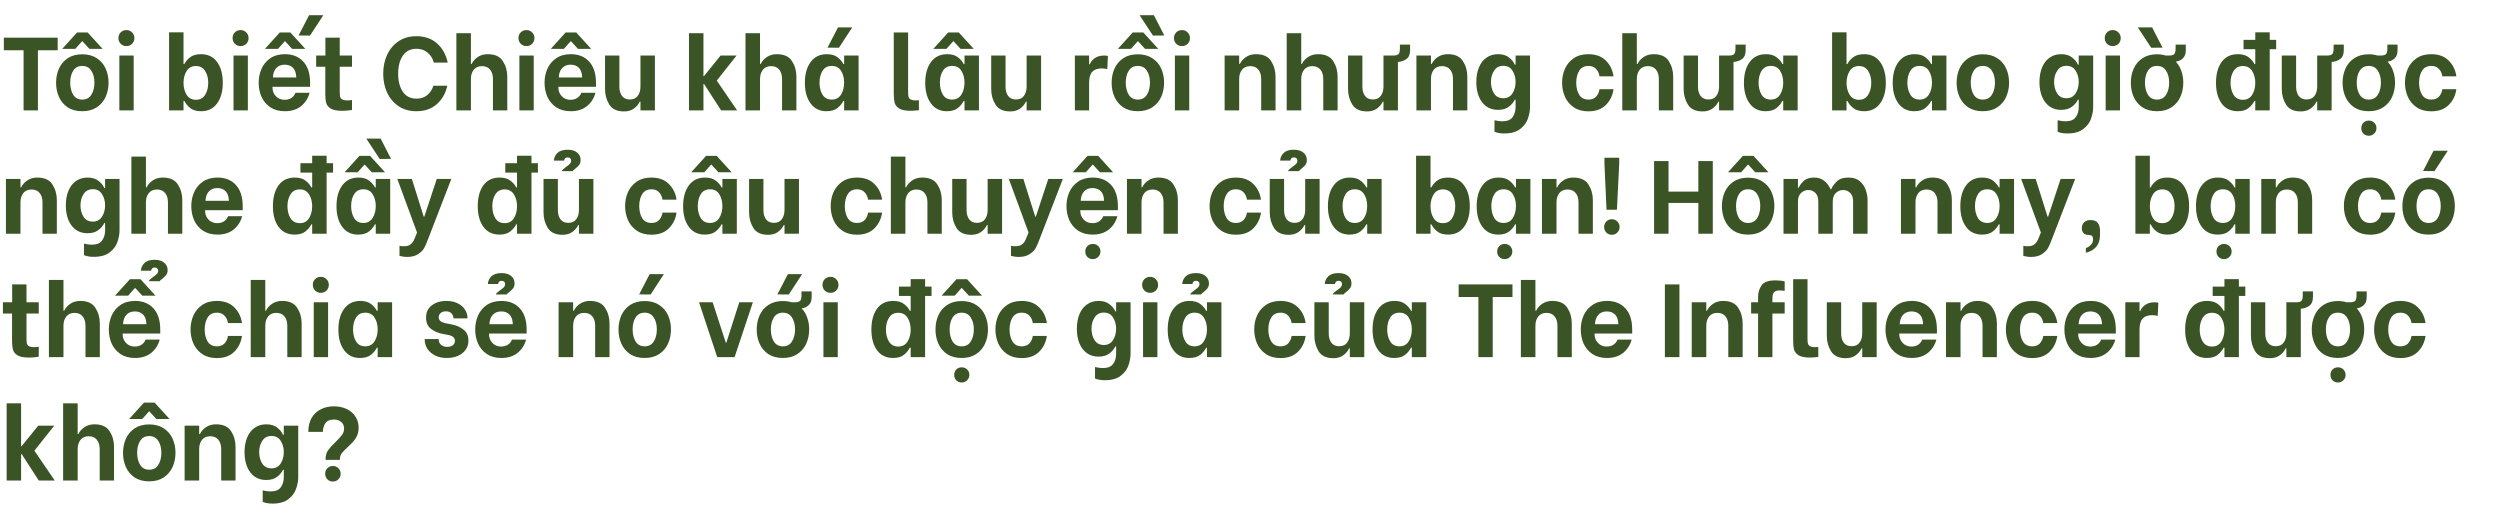 <svg width="770" height="162" viewBox="0 0 770 162" fill="none" xmlns="http://www.w3.org/2000/svg">
<path d="M17.76 15.472H11.68V34H7.264V15.472H1.184V11.6H17.76V15.472ZM25.337 34.256C23.567 34.256 22.073 33.861 20.857 33.072C19.663 32.261 18.767 31.195 18.169 29.872C17.572 28.549 17.273 27.099 17.273 25.52C17.273 23.941 17.561 22.491 18.137 21.168C18.735 19.824 19.641 18.747 20.857 17.936C22.073 17.125 23.567 16.72 25.337 16.72C27.108 16.72 28.601 17.125 29.817 17.936C31.033 18.725 31.94 19.781 32.537 21.104C33.135 22.427 33.433 23.877 33.433 25.456C33.433 27.035 33.135 28.496 32.537 29.84C31.94 31.163 31.033 32.229 29.817 33.04C28.601 33.851 27.108 34.256 25.337 34.256ZM25.337 30.672C26.575 30.672 27.503 30.181 28.121 29.2C28.761 28.197 29.081 26.949 29.081 25.456C29.081 23.963 28.761 22.736 28.121 21.776C27.503 20.795 26.575 20.304 25.337 20.304C24.1 20.304 23.172 20.795 22.553 21.776C21.935 22.736 21.625 23.963 21.625 25.456C21.625 26.949 21.935 28.197 22.553 29.2C23.193 30.181 24.121 30.672 25.337 30.672ZM23.737 10H27.001L31.609 15.056H27.545L25.401 12.72H25.273L23.193 15.056H19.161L23.737 10ZM36.758 17.104H41.175V34H36.758V17.104ZM38.934 14.192C38.23 14.192 37.644 13.957 37.175 13.488C36.705 12.997 36.471 12.411 36.471 11.728C36.471 11.024 36.705 10.437 37.175 9.968C37.644 9.499 38.23 9.264 38.934 9.264C39.639 9.264 40.225 9.509 40.694 10C41.164 10.469 41.398 11.045 41.398 11.728C41.398 12.411 41.164 12.997 40.694 13.488C40.225 13.957 39.639 14.192 38.934 14.192ZM61.931 34.256C60.502 34.256 59.382 33.925 58.571 33.264C57.761 32.603 57.163 31.877 56.779 31.088H56.523V34H52.075V9.968H56.523V19.728H56.779C57.121 19.003 57.697 18.32 58.507 17.68C59.318 17.019 60.449 16.688 61.899 16.688C64.054 16.688 65.707 17.488 66.859 19.088C68.033 20.688 68.619 22.832 68.619 25.52C68.619 28.144 68.033 30.256 66.859 31.856C65.707 33.456 64.065 34.256 61.931 34.256ZM60.331 30.736C61.611 30.736 62.561 30.224 63.179 29.2C63.819 28.176 64.139 26.939 64.139 25.488C64.139 24.08 63.819 22.875 63.179 21.872C62.561 20.848 61.611 20.336 60.331 20.336C59.073 20.336 58.123 20.848 57.483 21.872C56.843 22.896 56.523 24.112 56.523 25.52C56.523 26.949 56.843 28.176 57.483 29.2C58.123 30.224 59.073 30.736 60.331 30.736ZM71.924 17.104H76.34V34H71.924V17.104ZM74.1 14.192C73.395 14.192 72.809 13.957 72.34 13.488C71.87 12.997 71.635 12.411 71.635 11.728C71.635 11.024 71.87 10.437 72.34 9.968C72.809 9.499 73.395 9.264 74.1 9.264C74.803 9.264 75.39 9.509 75.859 10C76.329 10.469 76.564 11.045 76.564 11.728C76.564 12.411 76.329 12.997 75.859 13.488C75.39 13.957 74.803 14.192 74.1 14.192ZM87.737 34.256C85.967 34.256 84.473 33.851 83.257 33.04C82.041 32.208 81.135 31.131 80.537 29.808C79.961 28.464 79.673 27.024 79.673 25.488C79.673 23.952 79.961 22.523 80.537 21.2C81.135 19.856 82.041 18.768 83.257 17.936C84.473 17.104 85.977 16.688 87.769 16.688C90.137 16.688 92.015 17.445 93.401 18.96C94.809 20.475 95.513 22.661 95.513 25.52V26.736H83.929V26.992C83.929 28.016 84.281 28.901 84.985 29.648C85.689 30.373 86.575 30.736 87.641 30.736C88.473 30.736 89.177 30.544 89.753 30.16C90.329 29.776 90.745 29.253 91.001 28.592H95.353C94.905 30.256 94.031 31.621 92.729 32.688C91.428 33.733 89.764 34.256 87.737 34.256ZM91.257 23.856C91.215 22.512 90.873 21.52 90.233 20.88C89.593 20.24 88.751 19.92 87.705 19.92C86.596 19.92 85.721 20.272 85.081 20.976C84.441 21.68 84.1 22.64 84.057 23.856H91.257ZM86.169 10H89.433L94.041 15.056H89.977L87.833 12.72H87.705L85.625 15.056H81.593L86.169 10ZM91.961 10.928L95.193 4.688H99.577L95.481 10.96L91.961 10.928ZM104.639 20.56V28.08C104.639 28.827 104.671 29.381 104.735 29.744C104.82 30.107 105.033 30.395 105.375 30.608C105.716 30.821 106.271 30.928 107.039 30.928C107.487 30.928 107.945 30.885 108.415 30.8V33.872C108.18 33.915 107.753 33.968 107.135 34.032C106.537 34.096 105.951 34.128 105.375 34.128C103.817 34.128 102.655 33.904 101.887 33.456C101.14 32.987 100.671 32.411 100.479 31.728C100.287 31.024 100.191 30.128 100.191 29.04V20.56H97.375V17.104H100.223V11.6H104.639V17.104H108.415V20.56H104.639ZM128.235 34.256C126.101 34.256 124.267 33.733 122.731 32.688C121.195 31.643 120.021 30.245 119.211 28.496C118.421 26.725 118.027 24.795 118.027 22.704C118.027 20.592 118.421 18.661 119.211 16.912C120.021 15.163 121.195 13.765 122.731 12.72C124.267 11.675 126.101 11.152 128.235 11.152C130.837 11.152 132.971 11.899 134.635 13.392C136.299 14.885 137.387 16.848 137.899 19.28H133.611C133.312 18.043 132.683 17.029 131.723 16.24C130.784 15.429 129.643 15.024 128.299 15.024C126.443 15.024 125.035 15.728 124.075 17.136C123.115 18.544 122.635 20.4 122.635 22.704C122.635 25.008 123.115 26.864 124.075 28.272C125.035 29.68 126.443 30.384 128.299 30.384C129.621 30.384 130.731 30.011 131.627 29.264C132.523 28.496 133.141 27.547 133.483 26.416H137.771C137.259 28.72 136.181 30.608 134.539 32.08C132.896 33.531 130.795 34.256 128.235 34.256ZM140.562 10.224H145.042V19.696H145.266C145.65 18.864 146.268 18.16 147.122 17.584C147.975 16.987 149.01 16.688 150.226 16.688C152.423 16.688 153.97 17.392 154.866 18.8C155.783 20.208 156.242 21.808 156.242 23.6V34H151.826V24.336C151.826 23.099 151.527 22.128 150.93 21.424C150.354 20.72 149.522 20.368 148.434 20.368C147.367 20.368 146.535 20.731 145.938 21.456C145.34 22.181 145.042 23.141 145.042 24.336V34H140.562V10.224ZM159.972 17.104H164.388V34H159.972V17.104ZM162.148 14.192C161.444 14.192 160.858 13.957 160.388 13.488C159.919 12.997 159.684 12.411 159.684 11.728C159.684 11.024 159.919 10.437 160.388 9.968C160.858 9.499 161.444 9.264 162.148 9.264C162.852 9.264 163.439 9.509 163.908 10C164.378 10.469 164.612 11.045 164.612 11.728C164.612 12.411 164.378 12.997 163.908 13.488C163.439 13.957 162.852 14.192 162.148 14.192ZM175.786 34.256C174.015 34.256 172.522 33.851 171.306 33.04C170.09 32.208 169.183 31.131 168.586 29.808C168.01 28.464 167.722 27.024 167.722 25.488C167.722 23.952 168.01 22.523 168.586 21.2C169.183 19.856 170.09 18.768 171.306 17.936C172.522 17.104 174.026 16.688 175.818 16.688C178.186 16.688 180.063 17.445 181.45 18.96C182.858 20.475 183.562 22.661 183.562 25.52V26.736H171.978V26.992C171.978 28.016 172.33 28.901 173.034 29.648C173.738 30.373 174.623 30.736 175.69 30.736C176.522 30.736 177.226 30.544 177.802 30.16C178.378 29.776 178.794 29.253 179.05 28.592H183.402C182.954 30.256 182.079 31.621 180.778 32.688C179.477 33.733 177.813 34.256 175.786 34.256ZM179.306 23.856C179.263 22.512 178.922 21.52 178.282 20.88C177.642 20.24 176.799 19.92 175.754 19.92C174.645 19.92 173.77 20.272 173.13 20.976C172.49 21.68 172.149 22.64 172.106 23.856H179.306ZM174.218 10H177.482L182.09 15.056H178.026L175.882 12.72H175.754L173.674 15.056H169.642L174.218 10ZM201.711 34H197.263V31.312H197.039C196.655 32.144 196.047 32.859 195.215 33.456C194.405 34.032 193.402 34.32 192.207 34.32C190.053 34.32 188.538 33.616 187.663 32.208C186.789 30.779 186.351 29.179 186.351 27.408V17.104H190.767V26.672C190.767 27.888 191.045 28.859 191.599 29.584C192.154 30.288 192.943 30.64 193.967 30.64C195.077 30.64 195.898 30.267 196.431 29.52C196.986 28.773 197.263 27.824 197.263 26.672V17.104H201.711V34ZM212.217 10.224H216.665V23.44H216.825L221.945 17.104H226.873L220.761 24.816L227.033 34H222.105L216.857 25.872H216.665V34H212.217V10.224ZM229.61 10.224H234.09V19.696H234.314C234.698 18.864 235.317 18.16 236.17 17.584C237.024 16.987 238.058 16.688 239.274 16.688C241.472 16.688 243.018 17.392 243.914 18.8C244.832 20.208 245.29 21.808 245.29 23.6V34H240.874V24.336C240.874 23.099 240.576 22.128 239.978 21.424C239.402 20.72 238.57 20.368 237.482 20.368C236.416 20.368 235.584 20.731 234.986 21.456C234.389 22.181 234.09 23.141 234.09 24.336V34H229.61V10.224ZM254.555 34.256C252.465 34.256 250.833 33.456 249.659 31.856C248.486 30.256 247.899 28.144 247.899 25.52C247.899 22.853 248.486 20.72 249.659 19.12C250.854 17.499 252.518 16.688 254.651 16.688C256.081 16.688 257.201 17.019 258.011 17.68C258.822 18.32 259.398 19.003 259.739 19.728H259.995V17.104H264.443V34H259.995V31.088H259.739C259.355 31.877 258.758 32.603 257.947 33.264C257.137 33.925 256.006 34.256 254.555 34.256ZM256.187 30.672C257.446 30.672 258.395 30.16 259.035 29.136C259.675 28.112 259.995 26.885 259.995 25.456C259.995 24.027 259.675 22.811 259.035 21.808C258.417 20.805 257.467 20.304 256.187 20.304C254.907 20.304 253.958 20.805 253.339 21.808C252.721 22.811 252.411 24.027 252.411 25.456C252.411 26.907 252.721 28.144 253.339 29.168C253.958 30.171 254.907 30.672 256.187 30.672ZM254.875 14.672L258.107 8.432H262.491L258.395 14.704L254.875 14.672ZM280.465 34.128C278.886 34.128 277.713 33.893 276.945 33.424C276.198 32.933 275.729 32.336 275.537 31.632C275.366 30.907 275.281 29.989 275.281 28.88V10H279.697V27.984C279.697 28.752 279.729 29.328 279.793 29.712C279.878 30.075 280.091 30.373 280.433 30.608C280.795 30.821 281.361 30.928 282.129 30.928C282.385 30.928 282.683 30.907 283.025 30.864V33.936C281.937 34.064 281.083 34.128 280.465 34.128ZM291.627 34.256C289.536 34.256 287.904 33.456 286.731 31.856C285.557 30.256 284.971 28.144 284.971 25.52C284.971 22.853 285.557 20.72 286.731 19.12C287.925 17.499 289.589 16.688 291.723 16.688C293.152 16.688 294.272 17.019 295.083 17.68C295.893 18.32 296.469 19.003 296.811 19.728H297.067V17.104H301.515V34H297.067V31.088H296.811C296.427 31.877 295.829 32.603 295.019 33.264C294.208 33.925 293.077 34.256 291.627 34.256ZM293.259 30.672C294.517 30.672 295.467 30.16 296.107 29.136C296.747 28.112 297.067 26.885 297.067 25.456C297.067 24.027 296.747 22.811 296.107 21.808C295.488 20.805 294.539 20.304 293.259 20.304C291.979 20.304 291.029 20.805 290.411 21.808C289.792 22.811 289.483 24.027 289.483 25.456C289.483 26.907 289.792 28.144 290.411 29.168C291.029 30.171 291.979 30.672 293.259 30.672ZM292.043 10H295.307L299.915 15.056H295.851L293.707 12.72H293.579L291.499 15.056H287.467L292.043 10ZM320.651 34H316.203V31.312H315.979C315.595 32.144 314.987 32.859 314.155 33.456C313.345 34.032 312.342 34.32 311.147 34.32C308.993 34.32 307.478 33.616 306.603 32.208C305.729 30.779 305.291 29.179 305.291 27.408V17.104H309.707V26.672C309.707 27.888 309.985 28.859 310.539 29.584C311.094 30.288 311.883 30.64 312.907 30.64C314.017 30.64 314.838 30.267 315.371 29.52C315.926 28.773 316.203 27.824 316.203 26.672V17.104H320.651V34ZM331.061 17.104H335.445V19.792H335.669C335.946 19.045 336.458 18.416 337.205 17.904C337.951 17.371 338.911 17.104 340.085 17.104C340.533 17.104 340.917 17.147 341.237 17.232L341.045 21.296C340.511 21.147 339.946 21.072 339.349 21.072C338.026 21.072 337.045 21.424 336.405 22.128C335.765 22.811 335.445 23.952 335.445 25.552V34H331.061V17.104ZM350.446 34.256C348.675 34.256 347.182 33.861 345.966 33.072C344.771 32.261 343.875 31.195 343.278 29.872C342.681 28.549 342.382 27.099 342.382 25.52C342.382 23.941 342.67 22.491 343.246 21.168C343.843 19.824 344.75 18.747 345.966 17.936C347.182 17.125 348.675 16.72 350.446 16.72C352.217 16.72 353.71 17.125 354.926 17.936C356.142 18.725 357.049 19.781 357.646 21.104C358.243 22.427 358.542 23.877 358.542 25.456C358.542 27.035 358.243 28.496 357.646 29.84C357.049 31.163 356.142 32.229 354.926 33.04C353.71 33.851 352.217 34.256 350.446 34.256ZM350.446 30.672C351.683 30.672 352.611 30.181 353.23 29.2C353.87 28.197 354.19 26.949 354.19 25.456C354.19 23.963 353.87 22.736 353.23 21.776C352.611 20.795 351.683 20.304 350.446 20.304C349.209 20.304 348.281 20.795 347.662 21.776C347.043 22.736 346.734 23.963 346.734 25.456C346.734 26.949 347.043 28.197 347.662 29.2C348.302 30.181 349.23 30.672 350.446 30.672ZM348.878 10H352.142L356.75 15.056H352.686L350.542 12.72H350.414L348.334 15.056H344.302L348.878 10ZM350.99 4.688H355.406L358.606 10.928L355.118 10.96L350.99 4.688ZM361.867 17.104H366.283V34H361.867V17.104ZM364.043 14.192C363.339 14.192 362.753 13.957 362.283 13.488C361.814 12.997 361.579 12.411 361.579 11.728C361.579 11.024 361.814 10.437 362.283 9.968C362.753 9.499 363.339 9.264 364.043 9.264C364.747 9.264 365.334 9.509 365.803 10C366.273 10.469 366.507 11.045 366.507 11.728C366.507 12.411 366.273 12.997 365.803 13.488C365.334 13.957 364.747 14.192 364.043 14.192ZM377.184 17.104H381.664V19.696H381.888C382.272 18.864 382.891 18.16 383.744 17.584C384.597 16.987 385.632 16.688 386.848 16.688C389.045 16.688 390.592 17.392 391.488 18.8C392.405 20.208 392.864 21.808 392.864 23.6V34H388.448V24.336C388.448 23.099 388.149 22.128 387.552 21.424C386.976 20.72 386.155 20.368 385.088 20.368C383.957 20.368 383.104 20.741 382.528 21.488C381.952 22.213 381.664 23.163 381.664 24.336V34H377.184V17.104ZM396.302 10.224H400.782V19.696H401.006C401.39 18.864 402.008 18.16 402.862 17.584C403.715 16.987 404.75 16.688 405.966 16.688C408.163 16.688 409.71 17.392 410.606 18.8C411.523 20.208 411.982 21.808 411.982 23.6V34H407.566V24.336C407.566 23.099 407.267 22.128 406.67 21.424C406.094 20.72 405.262 20.368 404.174 20.368C403.107 20.368 402.275 20.731 401.678 21.456C401.08 22.181 400.782 23.141 400.782 24.336V34H396.302V10.224ZM434.304 13.744V15.472C434.304 16.731 433.942 17.627 433.216 18.16C432.491 18.693 431.606 19.003 430.56 19.088V34H426.112V31.312H425.888C425.504 32.144 424.896 32.859 424.064 33.456C423.254 34.032 422.251 34.32 421.056 34.32C418.902 34.32 417.387 33.616 416.512 32.208C415.638 30.779 415.2 29.179 415.2 27.408V17.104H419.616V26.672C419.616 27.888 419.894 28.859 420.448 29.584C421.003 30.288 421.792 30.64 422.816 30.64C423.926 30.64 424.747 30.267 425.28 29.52C425.835 28.773 426.112 27.824 426.112 26.672V17.104H429.184C429.867 17.104 430.368 16.976 430.688 16.72C431.008 16.464 431.168 15.877 431.168 14.96V13.744H434.304ZM436.255 17.104H440.735V19.696H440.959C441.343 18.864 441.962 18.16 442.815 17.584C443.669 16.987 444.703 16.688 445.919 16.688C448.117 16.688 449.663 17.392 450.559 18.8C451.477 20.208 451.935 21.808 451.935 23.6V34H447.519V24.336C447.519 23.099 447.221 22.128 446.623 21.424C446.047 20.72 445.226 20.368 444.159 20.368C443.029 20.368 442.175 20.741 441.599 21.488C441.023 22.213 440.735 23.163 440.735 24.336V34H436.255V17.104ZM463.312 41.104C462.523 41.104 461.926 41.051 461.52 40.944C461.115 40.859 460.71 40.741 460.304 40.592V37.04C460.518 37.104 460.859 37.168 461.328 37.232C461.819 37.317 462.288 37.36 462.736 37.36C464.23 37.36 465.275 36.933 465.872 36.08C466.491 35.248 466.8 34.203 466.8 32.944V30.704H466.544C466.203 31.472 465.606 32.187 464.752 32.848C463.899 33.509 462.768 33.84 461.36 33.84C459.995 33.84 458.811 33.488 457.808 32.784C456.806 32.059 456.038 31.056 455.504 29.776C454.971 28.475 454.704 26.981 454.704 25.296C454.704 23.568 454.971 22.064 455.504 20.784C456.038 19.483 456.806 18.48 457.808 17.776C458.832 17.051 460.027 16.688 461.392 16.688C462.822 16.688 463.963 17.04 464.816 17.744C465.67 18.427 466.246 19.152 466.544 19.92H466.8V17.104H471.248V32.944C471.248 34.032 471.046 35.184 470.64 36.4C470.256 37.637 469.478 38.725 468.304 39.664C467.131 40.624 465.467 41.104 463.312 41.104ZM463.024 30.256C464.262 30.256 465.2 29.755 465.84 28.752C466.48 27.749 466.8 26.576 466.8 25.232C466.8 23.909 466.48 22.757 465.84 21.776C465.222 20.773 464.283 20.272 463.024 20.272C461.766 20.272 460.816 20.773 460.176 21.776C459.536 22.757 459.216 23.909 459.216 25.232C459.216 26.576 459.526 27.749 460.144 28.752C460.784 29.755 461.744 30.256 463.024 30.256ZM489.223 34.288C487.431 34.288 485.927 33.872 484.711 33.04C483.495 32.208 482.588 31.12 481.991 29.776C481.415 28.432 481.127 26.992 481.127 25.456C481.127 23.941 481.415 22.523 481.991 21.2C482.588 19.856 483.495 18.768 484.711 17.936C485.927 17.104 487.431 16.688 489.223 16.688C491.484 16.688 493.266 17.339 494.567 18.64C495.89 19.92 496.69 21.541 496.967 23.504H492.647C492.498 22.544 492.135 21.776 491.559 21.2C491.004 20.603 490.236 20.304 489.255 20.304C487.954 20.304 486.994 20.805 486.375 21.808C485.778 22.811 485.479 24.027 485.479 25.456C485.479 26.928 485.778 28.165 486.375 29.168C486.994 30.171 487.954 30.672 489.255 30.672C490.215 30.672 490.983 30.384 491.559 29.808C492.135 29.211 492.498 28.432 492.647 27.472H496.967C496.69 29.435 495.89 31.067 494.567 32.368C493.266 33.648 491.484 34.288 489.223 34.288ZM499.663 10.224H504.143V19.696H504.367C504.751 18.864 505.369 18.16 506.223 17.584C507.076 16.987 508.111 16.688 509.327 16.688C511.524 16.688 513.071 17.392 513.967 18.8C514.884 20.208 515.343 21.808 515.343 23.6V34H510.927V24.336C510.927 23.099 510.628 22.128 510.031 21.424C509.455 20.72 508.623 20.368 507.535 20.368C506.468 20.368 505.636 20.731 505.039 21.456C504.441 22.181 504.143 23.141 504.143 24.336V34H499.663V10.224ZM537.665 13.744V15.472C537.665 16.731 537.303 17.627 536.577 18.16C535.852 18.693 534.967 19.003 533.921 19.088V34H529.473V31.312H529.249C528.865 32.144 528.257 32.859 527.425 33.456C526.615 34.032 525.612 34.32 524.417 34.32C522.263 34.32 520.748 33.616 519.873 32.208C518.999 30.779 518.561 29.179 518.561 27.408V17.104H522.977V26.672C522.977 27.888 523.255 28.859 523.809 29.584C524.364 30.288 525.153 30.64 526.177 30.64C527.287 30.64 528.108 30.267 528.641 29.52C529.196 28.773 529.473 27.824 529.473 26.672V17.104H532.545C533.228 17.104 533.729 16.976 534.049 16.72C534.369 16.464 534.529 15.877 534.529 14.96V13.744H537.665ZM543.788 34.256C541.697 34.256 540.065 33.456 538.892 31.856C537.719 30.256 537.132 28.144 537.132 25.52C537.132 22.853 537.719 20.72 538.892 19.12C540.087 17.499 541.751 16.688 543.884 16.688C545.313 16.688 546.433 17.019 547.244 17.68C548.055 18.32 548.631 19.003 548.972 19.728H549.228V17.104H553.676V34H549.228V31.088H548.972C548.588 31.877 547.991 32.603 547.18 33.264C546.369 33.925 545.239 34.256 543.788 34.256ZM545.42 30.672C546.679 30.672 547.628 30.16 548.268 29.136C548.908 28.112 549.228 26.885 549.228 25.456C549.228 24.027 548.908 22.811 548.268 21.808C547.649 20.805 546.7 20.304 545.42 20.304C544.14 20.304 543.191 20.805 542.572 21.808C541.953 22.811 541.644 24.027 541.644 25.456C541.644 26.907 541.953 28.144 542.572 29.168C543.191 30.171 544.14 30.672 545.42 30.672ZM574.145 34.256C572.716 34.256 571.596 33.925 570.785 33.264C569.974 32.603 569.377 31.877 568.993 31.088H568.737V34H564.289V9.968H568.737V19.728H568.993C569.334 19.003 569.91 18.32 570.721 17.68C571.532 17.019 572.662 16.688 574.113 16.688C576.268 16.688 577.921 17.488 579.073 19.088C580.246 20.688 580.833 22.832 580.833 25.52C580.833 28.144 580.246 30.256 579.073 31.856C577.921 33.456 576.278 34.256 574.145 34.256ZM572.545 30.736C573.825 30.736 574.774 30.224 575.393 29.2C576.033 28.176 576.353 26.939 576.353 25.488C576.353 24.08 576.033 22.875 575.393 21.872C574.774 20.848 573.825 20.336 572.545 20.336C571.286 20.336 570.337 20.848 569.697 21.872C569.057 22.896 568.737 24.112 568.737 25.52C568.737 26.949 569.057 28.176 569.697 29.2C570.337 30.224 571.286 30.736 572.545 30.736ZM589.609 34.256C587.519 34.256 585.887 33.456 584.713 31.856C583.54 30.256 582.953 28.144 582.953 25.52C582.953 22.853 583.54 20.72 584.713 19.12C585.908 17.499 587.572 16.688 589.705 16.688C591.135 16.688 592.255 17.019 593.065 17.68C593.876 18.32 594.452 19.003 594.793 19.728H595.049V17.104H599.497V34H595.049V31.088H594.793C594.409 31.877 593.812 32.603 593.001 33.264C592.191 33.925 591.06 34.256 589.609 34.256ZM591.241 30.672C592.5 30.672 593.449 30.16 594.089 29.136C594.729 28.112 595.049 26.885 595.049 25.456C595.049 24.027 594.729 22.811 594.089 21.808C593.471 20.805 592.521 20.304 591.241 20.304C589.961 20.304 589.012 20.805 588.393 21.808C587.775 22.811 587.465 24.027 587.465 25.456C587.465 26.907 587.775 28.144 588.393 29.168C589.012 30.171 589.961 30.672 591.241 30.672ZM610.701 34.256C608.93 34.256 607.437 33.861 606.221 33.072C605.026 32.261 604.13 31.195 603.533 29.872C602.936 28.549 602.637 27.099 602.637 25.52C602.637 23.941 602.925 22.491 603.501 21.168C604.098 19.824 605.005 18.747 606.221 17.936C607.437 17.125 608.93 16.72 610.701 16.72C612.472 16.72 613.965 17.125 615.181 17.936C616.397 18.725 617.304 19.781 617.901 21.104C618.498 22.427 618.797 23.877 618.797 25.456C618.797 27.035 618.498 28.496 617.901 29.84C617.304 31.163 616.397 32.229 615.181 33.04C613.965 33.851 612.472 34.256 610.701 34.256ZM610.701 30.672C611.938 30.672 612.866 30.181 613.485 29.2C614.125 28.197 614.445 26.949 614.445 25.456C614.445 23.963 614.125 22.736 613.485 21.776C612.866 20.795 611.938 20.304 610.701 20.304C609.464 20.304 608.536 20.795 607.917 21.776C607.298 22.736 606.989 23.963 606.989 25.456C606.989 26.949 607.298 28.197 607.917 29.2C608.557 30.181 609.485 30.672 610.701 30.672ZM636.761 41.104C635.972 41.104 635.375 41.051 634.969 40.944C634.564 40.859 634.159 40.741 633.753 40.592V37.04C633.967 37.104 634.308 37.168 634.777 37.232C635.268 37.317 635.737 37.36 636.185 37.36C637.679 37.36 638.724 36.933 639.321 36.08C639.94 35.248 640.249 34.203 640.249 32.944V30.704H639.993C639.652 31.472 639.055 32.187 638.201 32.848C637.348 33.509 636.217 33.84 634.809 33.84C633.444 33.84 632.26 33.488 631.257 32.784C630.255 32.059 629.487 31.056 628.953 29.776C628.42 28.475 628.153 26.981 628.153 25.296C628.153 23.568 628.42 22.064 628.953 20.784C629.487 19.483 630.255 18.48 631.257 17.776C632.281 17.051 633.476 16.688 634.841 16.688C636.271 16.688 637.412 17.04 638.265 17.744C639.119 18.427 639.695 19.152 639.993 19.92H640.249V17.104H644.697V32.944C644.697 34.032 644.495 35.184 644.089 36.4C643.705 37.637 642.927 38.725 641.753 39.664C640.58 40.624 638.916 41.104 636.761 41.104ZM636.473 30.256C637.711 30.256 638.649 29.755 639.289 28.752C639.929 27.749 640.249 26.576 640.249 25.232C640.249 23.909 639.929 22.757 639.289 21.776C638.671 20.773 637.732 20.272 636.473 20.272C635.215 20.272 634.265 20.773 633.625 21.776C632.985 22.757 632.665 23.909 632.665 25.232C632.665 26.576 632.975 27.749 633.593 28.752C634.233 29.755 635.193 30.256 636.473 30.256ZM648.545 17.104H652.961V34H648.545V17.104ZM650.721 14.192C650.017 14.192 649.43 13.957 648.961 13.488C648.491 12.997 648.257 12.411 648.257 11.728C648.257 11.024 648.491 10.437 648.961 9.968C649.43 9.499 650.017 9.264 650.721 9.264C651.425 9.264 652.011 9.509 652.481 10C652.95 10.469 653.185 11.045 653.185 11.728C653.185 12.411 652.95 12.997 652.481 13.488C652.011 13.957 651.425 14.192 650.721 14.192ZM673.222 15.472C673.222 16.581 672.924 17.413 672.326 17.968C671.75 18.523 671.025 18.864 670.15 18.992C670.918 19.803 671.494 20.773 671.878 21.904C672.262 23.013 672.454 24.197 672.454 25.456C672.454 27.035 672.156 28.496 671.558 29.84C670.961 31.163 670.054 32.229 668.838 33.04C667.622 33.851 666.129 34.256 664.358 34.256C662.588 34.256 661.094 33.861 659.878 33.072C658.684 32.261 657.788 31.195 657.19 29.872C656.593 28.549 656.294 27.099 656.294 25.52C656.294 23.941 656.582 22.491 657.158 21.168C657.756 19.824 658.662 18.747 659.878 17.936C661.094 17.125 662.588 16.72 664.358 16.72C665.34 16.72 666.236 16.848 667.046 17.104H668.102C668.785 17.104 669.286 16.976 669.606 16.72C669.926 16.464 670.086 15.877 670.086 14.96V13.744H673.222V15.472ZM664.358 30.672C665.596 30.672 666.524 30.181 667.142 29.2C667.782 28.197 668.102 26.949 668.102 25.456C668.102 23.963 667.782 22.736 667.142 21.776C666.524 20.795 665.596 20.304 664.358 20.304C663.121 20.304 662.193 20.795 661.574 21.776C660.956 22.736 660.646 23.963 660.646 25.456C660.646 26.949 660.956 28.197 661.574 29.2C662.214 30.181 663.142 30.672 664.358 30.672ZM658.438 8.432H662.854L666.054 14.672L662.566 14.704L658.438 8.432ZM701.057 15.152H699.073V34H694.625V31.088H694.369C693.985 31.877 693.387 32.603 692.577 33.264C691.766 33.925 690.646 34.256 689.217 34.256C687.083 34.256 685.43 33.456 684.257 31.856C683.105 30.256 682.529 28.144 682.529 25.52C682.529 22.832 683.105 20.688 684.257 19.088C685.43 17.488 687.094 16.688 689.249 16.688C690.699 16.688 691.83 17.019 692.641 17.68C693.451 18.32 694.027 19.003 694.369 19.728H694.625V15.152H691.009V12.272H694.625V9.968H699.073V12.272H701.057V15.152ZM690.817 30.736C692.075 30.736 693.025 30.224 693.665 29.2C694.305 28.176 694.625 26.949 694.625 25.52C694.625 24.112 694.305 22.896 693.665 21.872C693.025 20.848 692.075 20.336 690.817 20.336C689.537 20.336 688.577 20.848 687.937 21.872C687.318 22.875 687.009 24.08 687.009 25.488C687.009 26.939 687.318 28.176 687.937 29.2C688.577 30.224 689.537 30.736 690.817 30.736ZM721.888 13.744V15.472C721.888 16.731 721.525 17.627 720.8 18.16C720.075 18.693 719.189 19.003 718.144 19.088V34H713.696V31.312H713.472C713.088 32.144 712.48 32.859 711.648 33.456C710.837 34.032 709.835 34.32 708.64 34.32C706.485 34.32 704.971 33.616 704.096 32.208C703.221 30.779 702.784 29.179 702.784 27.408V17.104H707.2V26.672C707.2 27.888 707.477 28.859 708.032 29.584C708.587 30.288 709.376 30.64 710.4 30.64C711.509 30.64 712.331 30.267 712.864 29.52C713.419 28.773 713.696 27.824 713.696 26.672V17.104H716.768C717.451 17.104 717.952 16.976 718.272 16.72C718.592 16.464 718.752 15.877 718.752 14.96V13.744H721.888ZM738.443 15.472C738.443 16.581 738.144 17.413 737.547 17.968C736.971 18.523 736.245 18.864 735.371 18.992C736.139 19.803 736.715 20.773 737.099 21.904C737.483 23.013 737.675 24.197 737.675 25.456C737.675 27.035 737.376 28.496 736.779 29.84C736.181 31.163 735.275 32.229 734.059 33.04C732.843 33.851 731.349 34.256 729.579 34.256C727.808 34.256 726.315 33.861 725.099 33.072C723.904 32.261 723.008 31.195 722.411 29.872C721.813 28.549 721.515 27.099 721.515 25.52C721.515 23.941 721.803 22.491 722.379 21.168C722.976 19.824 723.883 18.747 725.099 17.936C726.315 17.125 727.808 16.72 729.579 16.72C730.56 16.72 731.456 16.848 732.267 17.104H733.323C734.005 17.104 734.507 16.976 734.827 16.72C735.147 16.464 735.307 15.877 735.307 14.96V13.744H738.443V15.472ZM729.579 30.672C730.816 30.672 731.744 30.181 732.363 29.2C733.003 28.197 733.323 26.949 733.323 25.456C733.323 23.963 733.003 22.736 732.363 21.776C731.744 20.795 730.816 20.304 729.579 20.304C728.341 20.304 727.413 20.795 726.795 21.776C726.176 22.736 725.867 23.963 725.867 25.456C725.867 26.949 726.176 28.197 726.795 29.2C727.435 30.181 728.363 30.672 729.579 30.672ZM729.611 41.808C728.928 41.808 728.363 41.584 727.915 41.136C727.488 40.688 727.275 40.133 727.275 39.472C727.275 38.811 727.488 38.256 727.915 37.808C728.363 37.36 728.928 37.136 729.611 37.136C730.272 37.136 730.827 37.36 731.275 37.808C731.723 38.256 731.947 38.811 731.947 39.472C731.947 40.112 731.723 40.656 731.275 41.104C730.827 41.573 730.272 41.808 729.611 41.808ZM748.822 34.288C747.03 34.288 745.526 33.872 744.31 33.04C743.094 32.208 742.187 31.12 741.59 29.776C741.014 28.432 740.726 26.992 740.726 25.456C740.726 23.941 741.014 22.523 741.59 21.2C742.187 19.856 743.094 18.768 744.31 17.936C745.526 17.104 747.03 16.688 748.822 16.688C751.083 16.688 752.864 17.339 754.166 18.64C755.488 19.92 756.288 21.541 756.566 23.504H752.246C752.096 22.544 751.734 21.776 751.158 21.2C750.603 20.603 749.835 20.304 748.854 20.304C747.552 20.304 746.592 20.805 745.974 21.808C745.376 22.811 745.078 24.027 745.078 25.456C745.078 26.928 745.376 28.165 745.974 29.168C746.592 30.171 747.552 30.672 748.854 30.672C749.814 30.672 750.582 30.384 751.158 29.808C751.734 29.211 752.096 28.432 752.246 27.472H756.566C756.288 29.435 755.488 31.067 754.166 32.368C752.864 33.648 751.083 34.288 748.822 34.288ZM1.824 55.104H6.304V57.696H6.528C6.912 56.864 7.531 56.16 8.384 55.584C9.237 54.987 10.272 54.688 11.488 54.688C13.685 54.688 15.232 55.392 16.128 56.8C17.045 58.208 17.504 59.808 17.504 61.6V72H13.088V62.336C13.088 61.099 12.789 60.128 12.192 59.424C11.616 58.72 10.795 58.368 9.728 58.368C8.597 58.368 7.744 58.741 7.168 59.488C6.592 60.213 6.304 61.163 6.304 62.336V72H1.824V55.104ZM28.881 79.104C28.092 79.104 27.495 79.051 27.089 78.944C26.684 78.859 26.279 78.741 25.873 78.592V75.04C26.087 75.104 26.428 75.168 26.897 75.232C27.388 75.317 27.857 75.36 28.305 75.36C29.799 75.36 30.844 74.933 31.441 74.08C32.06 73.248 32.369 72.203 32.369 70.944V68.704H32.113C31.772 69.472 31.175 70.187 30.321 70.848C29.468 71.509 28.337 71.84 26.929 71.84C25.564 71.84 24.38 71.488 23.377 70.784C22.375 70.059 21.607 69.056 21.073 67.776C20.54 66.475 20.273 64.981 20.273 63.296C20.273 61.568 20.54 60.064 21.073 58.784C21.607 57.483 22.375 56.48 23.377 55.776C24.401 55.051 25.596 54.688 26.961 54.688C28.391 54.688 29.532 55.04 30.385 55.744C31.239 56.427 31.815 57.152 32.113 57.92H32.369V55.104H36.817V70.944C36.817 72.032 36.615 73.184 36.209 74.4C35.825 75.637 35.047 76.725 33.873 77.664C32.7 78.624 31.036 79.104 28.881 79.104ZM28.593 68.256C29.831 68.256 30.769 67.755 31.409 66.752C32.049 65.749 32.369 64.576 32.369 63.232C32.369 61.909 32.049 60.757 31.409 59.776C30.791 58.773 29.852 58.272 28.593 58.272C27.335 58.272 26.385 58.773 25.745 59.776C25.105 60.757 24.785 61.909 24.785 63.232C24.785 64.576 25.095 65.749 25.713 66.752C26.353 67.755 27.313 68.256 28.593 68.256ZM40.465 48.224H44.945V57.696H45.169C45.553 56.864 46.172 56.16 47.025 55.584C47.879 54.987 48.913 54.688 50.129 54.688C52.327 54.688 53.873 55.392 54.769 56.8C55.687 58.208 56.145 59.808 56.145 61.6V72H51.729V62.336C51.729 61.099 51.431 60.128 50.833 59.424C50.257 58.72 49.425 58.368 48.337 58.368C47.271 58.368 46.439 58.731 45.841 59.456C45.244 60.181 44.945 61.141 44.945 62.336V72H40.465V48.224ZM66.978 72.256C65.208 72.256 63.715 71.851 62.498 71.04C61.282 70.208 60.376 69.131 59.779 67.808C59.203 66.464 58.914 65.024 58.914 63.488C58.914 61.952 59.203 60.523 59.779 59.2C60.376 57.856 61.282 56.768 62.498 55.936C63.715 55.104 65.219 54.688 67.01 54.688C69.379 54.688 71.256 55.445 72.642 56.96C74.05 58.475 74.754 60.661 74.754 63.52V64.736H63.17V64.992C63.17 66.016 63.523 66.901 64.227 67.648C64.93 68.373 65.816 68.736 66.882 68.736C67.715 68.736 68.418 68.544 68.995 68.16C69.57 67.776 69.987 67.253 70.243 66.592H74.594C74.147 68.256 73.272 69.621 71.971 70.688C70.669 71.733 69.005 72.256 66.978 72.256ZM70.499 61.856C70.456 60.512 70.115 59.52 69.475 58.88C68.835 58.24 67.992 57.92 66.947 57.92C65.837 57.92 64.963 58.272 64.323 58.976C63.682 59.68 63.341 60.64 63.298 61.856H70.499ZM102.583 53.152H100.599V72H96.151V69.088H95.895C95.511 69.877 94.914 70.603 94.103 71.264C93.292 71.925 92.172 72.256 90.743 72.256C88.61 72.256 86.956 71.456 85.783 69.856C84.631 68.256 84.055 66.144 84.055 63.52C84.055 60.832 84.631 58.688 85.783 57.088C86.956 55.488 88.62 54.688 90.775 54.688C92.226 54.688 93.356 55.019 94.167 55.68C94.978 56.32 95.554 57.003 95.895 57.728H96.151V53.152H92.535V50.272H96.151V47.968H100.599V50.272H102.583V53.152ZM92.343 68.736C93.602 68.736 94.551 68.224 95.191 67.2C95.831 66.176 96.151 64.949 96.151 63.52C96.151 62.112 95.831 60.896 95.191 59.872C94.551 58.848 93.602 58.336 92.343 58.336C91.063 58.336 90.103 58.848 89.463 59.872C88.844 60.875 88.535 62.08 88.535 63.488C88.535 64.939 88.844 66.176 89.463 67.2C90.103 68.224 91.063 68.736 92.343 68.736ZM110.294 72.256C108.204 72.256 106.572 71.456 105.398 69.856C104.225 68.256 103.638 66.144 103.638 63.52C103.638 60.853 104.225 58.72 105.398 57.12C106.593 55.499 108.257 54.688 110.39 54.688C111.82 54.688 112.94 55.019 113.75 55.68C114.561 56.32 115.137 57.003 115.478 57.728H115.734V55.104H120.182V72H115.734V69.088H115.478C115.094 69.877 114.497 70.603 113.686 71.264C112.876 71.925 111.745 72.256 110.294 72.256ZM111.926 68.672C113.185 68.672 114.134 68.16 114.774 67.136C115.414 66.112 115.734 64.885 115.734 63.456C115.734 62.027 115.414 60.811 114.774 59.808C114.156 58.805 113.206 58.304 111.926 58.304C110.646 58.304 109.697 58.805 109.078 59.808C108.46 60.811 108.15 62.027 108.15 63.456C108.15 64.907 108.46 66.144 109.078 67.168C109.697 68.171 110.646 68.672 111.926 68.672ZM110.71 48H113.974L118.582 53.056H114.518L112.374 50.72H112.246L110.166 53.056H106.134L110.71 48ZM112.822 42.688H117.238L120.438 48.928L116.95 48.96L112.822 42.688ZM131.554 74.4C131.255 75.189 130.935 75.883 130.594 76.48C130.252 77.099 129.644 77.696 128.77 78.272C127.916 78.848 126.786 79.136 125.378 79.136C124.78 79.136 124.268 79.083 123.842 78.976C123.415 78.891 123.148 78.837 123.042 78.816V75.712C123.383 75.797 123.842 75.84 124.418 75.84C125.122 75.84 125.687 75.723 126.114 75.488C126.54 75.253 126.882 74.944 127.138 74.56C127.394 74.176 127.65 73.643 127.906 72.96L128.45 71.616L122.37 55.104H126.85L130.498 66.72H130.69L134.53 55.104H139.01L131.554 74.4ZM165.678 53.152H163.694V72H159.246V69.088H158.99C158.606 69.877 158.009 70.603 157.198 71.264C156.387 71.925 155.267 72.256 153.838 72.256C151.705 72.256 150.051 71.456 148.878 69.856C147.726 68.256 147.15 66.144 147.15 63.52C147.15 60.832 147.726 58.688 148.878 57.088C150.051 55.488 151.715 54.688 153.87 54.688C155.321 54.688 156.451 55.019 157.262 55.68C158.073 56.32 158.649 57.003 158.99 57.728H159.246V53.152H155.63V50.272H159.246V47.968H163.694V50.272H165.678V53.152ZM155.438 68.736C156.697 68.736 157.646 68.224 158.286 67.2C158.926 66.176 159.246 64.949 159.246 63.52C159.246 62.112 158.926 60.896 158.286 59.872C157.646 58.848 156.697 58.336 155.438 58.336C154.158 58.336 153.198 58.848 152.558 59.872C151.939 60.875 151.63 62.08 151.63 63.488C151.63 64.939 151.939 66.176 152.558 67.2C153.198 68.224 154.158 68.736 155.438 68.736ZM182.765 72H178.317V69.312H178.093C177.709 70.144 177.101 70.859 176.269 71.456C175.459 72.032 174.456 72.32 173.261 72.32C171.107 72.32 169.592 71.616 168.717 70.208C167.843 68.779 167.405 67.179 167.405 65.408V55.104H171.821V64.672C171.821 65.888 172.099 66.859 172.653 67.584C173.208 68.288 173.997 68.64 175.021 68.64C176.131 68.64 176.952 68.267 177.485 67.52C178.04 66.773 178.317 65.824 178.317 64.672V55.104H182.765V72ZM173.037 52.704C173.101 52.512 173.229 52.331 173.421 52.16C173.613 51.968 173.901 51.733 174.285 51.456C174.819 51.093 175.224 50.773 175.501 50.496C175.779 50.197 175.917 49.856 175.917 49.472C175.917 49.173 175.821 48.939 175.629 48.768C175.459 48.576 175.192 48.48 174.829 48.48C174.509 48.48 174.253 48.576 174.061 48.768C173.891 48.939 173.784 49.173 173.741 49.472H170.605C170.648 48.555 171.011 47.765 171.693 47.104C172.376 46.443 173.421 46.112 174.829 46.112C176.109 46.112 177.091 46.411 177.773 47.008C178.477 47.584 178.829 48.331 178.829 49.248C178.829 49.888 178.68 50.4 178.381 50.784C178.083 51.168 177.677 51.563 177.165 51.968C176.995 52.096 176.835 52.224 176.685 52.352C176.536 52.48 176.451 52.597 176.429 52.704H173.037ZM200.631 72.288C198.839 72.288 197.335 71.872 196.119 71.04C194.903 70.208 193.996 69.12 193.399 67.776C192.823 66.432 192.535 64.992 192.535 63.456C192.535 61.941 192.823 60.523 193.399 59.2C193.996 57.856 194.903 56.768 196.119 55.936C197.335 55.104 198.839 54.688 200.631 54.688C202.892 54.688 204.673 55.339 205.975 56.64C207.297 57.92 208.097 59.541 208.375 61.504H204.055C203.905 60.544 203.543 59.776 202.967 59.2C202.412 58.603 201.644 58.304 200.663 58.304C199.361 58.304 198.401 58.805 197.783 59.808C197.185 60.811 196.887 62.027 196.887 63.456C196.887 64.928 197.185 66.165 197.783 67.168C198.401 68.171 199.361 68.672 200.663 68.672C201.623 68.672 202.391 68.384 202.967 67.808C203.543 67.211 203.905 66.432 204.055 65.472H208.375C208.097 67.435 207.297 69.067 205.975 70.368C204.673 71.648 202.892 72.288 200.631 72.288ZM217.054 72.256C214.964 72.256 213.332 71.456 212.158 69.856C210.985 68.256 210.398 66.144 210.398 63.52C210.398 60.853 210.985 58.72 212.158 57.12C213.353 55.499 215.017 54.688 217.15 54.688C218.58 54.688 219.7 55.019 220.51 55.68C221.321 56.32 221.897 57.003 222.238 57.728H222.494V55.104H226.942V72H222.494V69.088H222.238C221.854 69.877 221.257 70.603 220.446 71.264C219.636 71.925 218.505 72.256 217.054 72.256ZM218.686 68.672C219.945 68.672 220.894 68.16 221.534 67.136C222.174 66.112 222.494 64.885 222.494 63.456C222.494 62.027 222.174 60.811 221.534 59.808C220.916 58.805 219.966 58.304 218.686 58.304C217.406 58.304 216.457 58.805 215.838 59.808C215.22 60.811 214.91 62.027 214.91 63.456C214.91 64.907 215.22 66.144 215.838 67.168C216.457 68.171 217.406 68.672 218.686 68.672ZM217.47 48H220.734L225.342 53.056H221.278L219.134 50.72H219.006L216.926 53.056H212.894L217.47 48ZM246.079 72H241.631V69.312H241.407C241.023 70.144 240.415 70.859 239.583 71.456C238.772 72.032 237.77 72.32 236.575 72.32C234.42 72.32 232.906 71.616 232.031 70.208C231.156 68.779 230.719 67.179 230.719 65.408V55.104H235.135V64.672C235.135 65.888 235.412 66.859 235.967 67.584C236.522 68.288 237.311 68.64 238.335 68.64C239.444 68.64 240.266 68.267 240.799 67.52C241.354 66.773 241.631 65.824 241.631 64.672V55.104H246.079V72ZM263.944 72.288C262.152 72.288 260.648 71.872 259.432 71.04C258.216 70.208 257.31 69.12 256.712 67.776C256.136 66.432 255.848 64.992 255.848 63.456C255.848 61.941 256.136 60.523 256.712 59.2C257.31 57.856 258.216 56.768 259.432 55.936C260.648 55.104 262.152 54.688 263.944 54.688C266.206 54.688 267.987 55.339 269.288 56.64C270.611 57.92 271.411 59.541 271.688 61.504H267.368C267.219 60.544 266.856 59.776 266.28 59.2C265.726 58.603 264.958 58.304 263.976 58.304C262.675 58.304 261.715 58.805 261.096 59.808C260.499 60.811 260.2 62.027 260.2 63.456C260.2 64.928 260.499 66.165 261.096 67.168C261.715 68.171 262.675 68.672 263.976 68.672C264.936 68.672 265.704 68.384 266.28 67.808C266.856 67.211 267.219 66.432 267.368 65.472H271.688C271.411 67.435 270.611 69.067 269.288 70.368C267.987 71.648 266.206 72.288 263.944 72.288ZM274.384 48.224H278.864V57.696H279.088C279.472 56.864 280.091 56.16 280.944 55.584C281.797 54.987 282.832 54.688 284.048 54.688C286.245 54.688 287.792 55.392 288.688 56.8C289.605 58.208 290.064 59.808 290.064 61.6V72H285.648V62.336C285.648 61.099 285.349 60.128 284.752 59.424C284.176 58.72 283.344 58.368 282.256 58.368C281.189 58.368 280.357 58.731 279.76 59.456C279.163 60.181 278.864 61.141 278.864 62.336V72H274.384V48.224ZM308.643 72H304.195V69.312H303.971C303.587 70.144 302.979 70.859 302.147 71.456C301.336 72.032 300.333 72.32 299.139 72.32C296.984 72.32 295.469 71.616 294.595 70.208C293.72 68.779 293.283 67.179 293.283 65.408V55.104H297.699V64.672C297.699 65.888 297.976 66.859 298.531 67.584C299.085 68.288 299.875 68.64 300.899 68.64C302.008 68.64 302.829 68.267 303.363 67.52C303.917 66.773 304.195 65.824 304.195 64.672V55.104H308.643V72ZM319.901 74.4C319.602 75.189 319.282 75.883 318.941 76.48C318.6 77.099 317.992 77.696 317.117 78.272C316.264 78.848 315.133 79.136 313.725 79.136C313.128 79.136 312.616 79.083 312.189 78.976C311.762 78.891 311.496 78.837 311.389 78.816V75.712C311.73 75.797 312.189 75.84 312.765 75.84C313.469 75.84 314.034 75.723 314.461 75.488C314.888 75.253 315.229 74.944 315.485 74.56C315.741 74.176 315.997 73.643 316.253 72.96L316.797 71.616L310.717 55.104H315.197L318.845 66.72H319.037L322.877 55.104H327.357L319.901 74.4ZM336.539 72.256C334.768 72.256 333.275 71.851 332.059 71.04C330.843 70.208 329.936 69.131 329.339 67.808C328.763 66.464 328.475 65.024 328.475 63.488C328.475 61.952 328.763 60.523 329.339 59.2C329.936 57.856 330.843 56.768 332.059 55.936C333.275 55.104 334.779 54.688 336.571 54.688C338.939 54.688 340.816 55.445 342.203 56.96C343.611 58.475 344.315 60.661 344.315 63.52V64.736H332.731V64.992C332.731 66.016 333.083 66.901 333.787 67.648C334.491 68.373 335.376 68.736 336.443 68.736C337.275 68.736 337.979 68.544 338.555 68.16C339.131 67.776 339.547 67.253 339.803 66.592H344.155C343.707 68.256 342.832 69.621 341.531 70.688C340.229 71.733 338.565 72.256 336.539 72.256ZM340.059 61.856C340.016 60.512 339.675 59.52 339.035 58.88C338.395 58.24 337.552 57.92 336.507 57.92C335.397 57.92 334.523 58.272 333.883 58.976C333.243 59.68 332.901 60.64 332.859 61.856H340.059ZM336.603 79.808C335.92 79.808 335.355 79.584 334.907 79.136C334.48 78.688 334.267 78.133 334.267 77.472C334.267 76.811 334.48 76.256 334.907 75.808C335.355 75.36 335.92 75.136 336.603 75.136C337.264 75.136 337.819 75.36 338.267 75.808C338.715 76.256 338.939 76.811 338.939 77.472C338.939 78.112 338.715 78.656 338.267 79.104C337.819 79.573 337.264 79.808 336.603 79.808ZM334.971 48H338.235L342.843 53.056H338.779L336.635 50.72H336.507L334.427 53.056H330.395L334.971 48ZM347.104 55.104H351.584V57.696H351.808C352.192 56.864 352.811 56.16 353.664 55.584C354.517 54.987 355.552 54.688 356.768 54.688C358.965 54.688 360.512 55.392 361.408 56.8C362.325 58.208 362.784 59.808 362.784 61.6V72H358.368V62.336C358.368 61.099 358.069 60.128 357.472 59.424C356.896 58.72 356.075 58.368 355.008 58.368C353.877 58.368 353.024 58.741 352.448 59.488C351.872 60.213 351.584 61.163 351.584 62.336V72H347.104V55.104ZM380.642 72.288C378.85 72.288 377.346 71.872 376.13 71.04C374.914 70.208 374.007 69.12 373.41 67.776C372.834 66.432 372.546 64.992 372.546 63.456C372.546 61.941 372.834 60.523 373.41 59.2C374.007 57.856 374.914 56.768 376.13 55.936C377.346 55.104 378.85 54.688 380.642 54.688C382.903 54.688 384.684 55.339 385.986 56.64C387.308 57.92 388.108 59.541 388.386 61.504H384.066C383.916 60.544 383.554 59.776 382.978 59.2C382.423 58.603 381.655 58.304 380.674 58.304C379.372 58.304 378.412 58.805 377.794 59.808C377.196 60.811 376.898 62.027 376.898 63.456C376.898 64.928 377.196 66.165 377.794 67.168C378.412 68.171 379.372 68.672 380.674 68.672C381.634 68.672 382.402 68.384 382.978 67.808C383.554 67.211 383.916 66.432 384.066 65.472H388.386C388.108 67.435 387.308 69.067 385.986 70.368C384.684 71.648 382.903 72.288 380.642 72.288ZM406.442 72H401.994V69.312H401.77C401.386 70.144 400.778 70.859 399.946 71.456C399.135 72.032 398.132 72.32 396.938 72.32C394.783 72.32 393.268 71.616 392.394 70.208C391.519 68.779 391.082 67.179 391.082 65.408V55.104H395.498V64.672C395.498 65.888 395.775 66.859 396.33 67.584C396.884 68.288 397.674 68.64 398.698 68.64C399.807 68.64 400.628 68.267 401.162 67.52C401.716 66.773 401.994 65.824 401.994 64.672V55.104H406.442V72ZM396.714 52.704C396.778 52.512 396.906 52.331 397.098 52.16C397.29 51.968 397.578 51.733 397.962 51.456C398.495 51.093 398.9 50.773 399.178 50.496C399.455 50.197 399.594 49.856 399.594 49.472C399.594 49.173 399.498 48.939 399.306 48.768C399.135 48.576 398.868 48.48 398.506 48.48C398.186 48.48 397.93 48.576 397.738 48.768C397.567 48.939 397.46 49.173 397.418 49.472H394.282C394.324 48.555 394.687 47.765 395.37 47.104C396.052 46.443 397.098 46.112 398.506 46.112C399.786 46.112 400.767 46.411 401.45 47.008C402.154 47.584 402.506 48.331 402.506 49.248C402.506 49.888 402.356 50.4 402.058 50.784C401.759 51.168 401.354 51.563 400.842 51.968C400.671 52.096 400.511 52.224 400.362 52.352C400.212 52.48 400.127 52.597 400.106 52.704H396.714ZM415.652 72.256C413.561 72.256 411.929 71.456 410.756 69.856C409.582 68.256 408.996 66.144 408.996 63.52C408.996 60.853 409.582 58.72 410.756 57.12C411.95 55.499 413.614 54.688 415.748 54.688C417.177 54.688 418.297 55.019 419.108 55.68C419.918 56.32 420.494 57.003 420.836 57.728H421.092V55.104H425.54V72H421.092V69.088H420.836C420.452 69.877 419.854 70.603 419.044 71.264C418.233 71.925 417.102 72.256 415.652 72.256ZM417.284 68.672C418.542 68.672 419.492 68.16 420.132 67.136C420.772 66.112 421.092 64.885 421.092 63.456C421.092 62.027 420.772 60.811 420.132 59.808C419.513 58.805 418.564 58.304 417.284 58.304C416.004 58.304 415.054 58.805 414.436 59.808C413.817 60.811 413.508 62.027 413.508 63.456C413.508 64.907 413.817 66.144 414.436 67.168C415.054 68.171 416.004 68.672 417.284 68.672ZM446.009 72.256C444.579 72.256 443.459 71.925 442.649 71.264C441.838 70.603 441.241 69.877 440.857 69.088H440.601V72H436.153V47.968H440.601V57.728H440.857C441.198 57.003 441.774 56.32 442.585 55.68C443.395 55.019 444.526 54.688 445.977 54.688C448.131 54.688 449.785 55.488 450.937 57.088C452.11 58.688 452.697 60.832 452.697 63.52C452.697 66.144 452.11 68.256 450.937 69.856C449.785 71.456 448.142 72.256 446.009 72.256ZM444.409 68.736C445.689 68.736 446.638 68.224 447.257 67.2C447.897 66.176 448.217 64.939 448.217 63.488C448.217 62.08 447.897 60.875 447.257 59.872C446.638 58.848 445.689 58.336 444.409 58.336C443.15 58.336 442.201 58.848 441.561 59.872C440.921 60.896 440.601 62.112 440.601 63.52C440.601 64.949 440.921 66.176 441.561 67.2C442.201 68.224 443.15 68.736 444.409 68.736ZM461.473 72.256C459.382 72.256 457.75 71.456 456.577 69.856C455.404 68.256 454.817 66.144 454.817 63.52C454.817 60.853 455.404 58.72 456.577 57.12C457.772 55.499 459.436 54.688 461.569 54.688C462.998 54.688 464.118 55.019 464.929 55.68C465.74 56.32 466.316 57.003 466.657 57.728H466.913V55.104H471.361V72H466.913V69.088H466.657C466.273 69.877 465.676 70.603 464.865 71.264C464.054 71.925 462.924 72.256 461.473 72.256ZM463.105 68.672C464.364 68.672 465.313 68.16 465.953 67.136C466.593 66.112 466.913 64.885 466.913 63.456C466.913 62.027 466.593 60.811 465.953 59.808C465.334 58.805 464.385 58.304 463.105 58.304C461.825 58.304 460.876 58.805 460.257 59.808C459.638 60.811 459.329 62.027 459.329 63.456C459.329 64.907 459.638 66.144 460.257 67.168C460.876 68.171 461.825 68.672 463.105 68.672ZM463.457 79.808C462.774 79.808 462.209 79.584 461.761 79.136C461.334 78.688 461.121 78.133 461.121 77.472C461.121 76.811 461.334 76.256 461.761 75.808C462.209 75.36 462.774 75.136 463.457 75.136C464.118 75.136 464.673 75.36 465.121 75.808C465.569 76.256 465.793 76.811 465.793 77.472C465.793 78.112 465.569 78.656 465.121 79.104C464.673 79.573 464.118 79.808 463.457 79.808ZM474.919 55.104H479.399V57.696H479.623C480.007 56.864 480.626 56.16 481.479 55.584C482.332 54.987 483.367 54.688 484.583 54.688C486.78 54.688 488.327 55.392 489.223 56.8C490.14 58.208 490.599 59.808 490.599 61.6V72H486.183V62.336C486.183 61.099 485.884 60.128 485.287 59.424C484.711 58.72 483.89 58.368 482.823 58.368C481.692 58.368 480.839 58.741 480.263 59.488C479.687 60.213 479.399 61.163 479.399 62.336V72H474.919V55.104ZM494.17 50.496V48.576H498.714V50.496L498.01 64.608H494.81L494.17 50.496ZM496.442 72.32C495.759 72.32 495.194 72.085 494.746 71.616C494.298 71.147 494.074 70.581 494.074 69.92C494.074 69.259 494.298 68.693 494.746 68.224C495.194 67.755 495.759 67.52 496.442 67.52C497.124 67.52 497.69 67.755 498.138 68.224C498.607 68.693 498.842 69.259 498.842 69.92C498.842 70.581 498.607 71.147 498.138 71.616C497.69 72.085 497.124 72.32 496.442 72.32ZM527.539 49.6V72H523.091V62.496H513.907V72H509.459V49.6H513.907V59.008H523.091V49.6H527.539ZM538.41 72.256C536.639 72.256 535.146 71.861 533.93 71.072C532.735 70.261 531.839 69.195 531.242 67.872C530.644 66.549 530.346 65.099 530.346 63.52C530.346 61.941 530.634 60.491 531.21 59.168C531.807 57.824 532.714 56.747 533.93 55.936C535.146 55.125 536.639 54.72 538.41 54.72C540.18 54.72 541.674 55.125 542.89 55.936C544.106 56.725 545.012 57.781 545.61 59.104C546.207 60.427 546.506 61.877 546.506 63.456C546.506 65.035 546.207 66.496 545.61 67.84C545.012 69.163 544.106 70.229 542.89 71.04C541.674 71.851 540.18 72.256 538.41 72.256ZM538.41 68.672C539.647 68.672 540.575 68.181 541.194 67.2C541.834 66.197 542.154 64.949 542.154 63.456C542.154 61.963 541.834 60.736 541.194 59.776C540.575 58.795 539.647 58.304 538.41 58.304C537.172 58.304 536.244 58.795 535.626 59.776C535.007 60.736 534.698 61.963 534.698 63.456C534.698 64.949 535.007 66.197 535.626 67.2C536.266 68.181 537.194 68.672 538.41 68.672ZM536.81 48H540.074L544.682 53.056H540.618L538.474 50.72H538.346L536.266 53.056H532.234L536.81 48ZM549.319 55.104H553.767V57.824H553.991C554.226 57.227 554.716 56.555 555.463 55.808C556.21 55.061 557.298 54.688 558.727 54.688C559.836 54.688 560.764 54.944 561.511 55.456C562.258 55.968 562.802 56.512 563.143 57.088C563.506 57.643 563.719 58.048 563.783 58.304H564.007C564.263 57.621 564.796 56.853 565.607 56C566.418 55.125 567.666 54.688 569.351 54.688C570.823 54.688 571.986 55.072 572.839 55.84C573.714 56.587 574.322 57.493 574.663 58.56C575.026 59.605 575.207 60.619 575.207 61.6V72H570.759V62.048C570.759 60.896 570.46 60.021 569.863 59.424C569.266 58.827 568.54 58.528 567.687 58.528C566.812 58.528 566.055 58.837 565.415 59.456C564.796 60.075 564.487 60.939 564.487 62.048V72H560.039V62.048C560.039 60.896 559.74 60.021 559.143 59.424C558.546 58.827 557.82 58.528 556.967 58.528C556.092 58.528 555.335 58.837 554.695 59.456C554.076 60.075 553.767 60.939 553.767 62.048V72H549.319V55.104ZM585.491 55.104H589.971V57.696H590.195C590.579 56.864 591.198 56.16 592.051 55.584C592.905 54.987 593.939 54.688 595.155 54.688C597.353 54.688 598.899 55.392 599.795 56.8C600.713 58.208 601.171 59.808 601.171 61.6V72H596.755V62.336C596.755 61.099 596.457 60.128 595.859 59.424C595.283 58.72 594.462 58.368 593.395 58.368C592.265 58.368 591.411 58.741 590.835 59.488C590.259 60.213 589.971 61.163 589.971 62.336V72H585.491V55.104ZM610.437 72.256C608.346 72.256 606.714 71.456 605.541 69.856C604.367 68.256 603.781 66.144 603.781 63.52C603.781 60.853 604.367 58.72 605.541 57.12C606.735 55.499 608.399 54.688 610.533 54.688C611.962 54.688 613.082 55.019 613.893 55.68C614.703 56.32 615.279 57.003 615.621 57.728H615.877V55.104H620.325V72H615.877V69.088H615.621C615.237 69.877 614.639 70.603 613.829 71.264C613.018 71.925 611.887 72.256 610.437 72.256ZM612.069 68.672C613.327 68.672 614.277 68.16 614.917 67.136C615.557 66.112 615.877 64.885 615.877 63.456C615.877 62.027 615.557 60.811 614.917 59.808C614.298 58.805 613.349 58.304 612.069 58.304C610.789 58.304 609.839 58.805 609.221 59.808C608.602 60.811 608.293 62.027 608.293 63.456C608.293 64.907 608.602 66.144 609.221 67.168C609.839 68.171 610.789 68.672 612.069 68.672ZM631.696 74.4C631.397 75.189 631.077 75.883 630.736 76.48C630.395 77.099 629.787 77.696 628.912 78.272C628.059 78.848 626.928 79.136 625.52 79.136C624.923 79.136 624.411 79.083 623.984 78.976C623.557 78.891 623.291 78.837 623.184 78.816V75.712C623.525 75.797 623.984 75.84 624.56 75.84C625.264 75.84 625.829 75.723 626.256 75.488C626.683 75.253 627.024 74.944 627.28 74.56C627.536 74.176 627.792 73.643 628.048 72.96L628.592 71.616L622.512 55.104H626.992L630.64 66.72H630.832L634.672 55.104H639.152L631.696 74.4ZM642.446 76.416C643.918 75.84 644.654 74.955 644.654 73.76C644.654 73.163 644.526 72.779 644.27 72.608C644.035 72.459 643.672 72.373 643.182 72.352C642.435 72.331 641.912 72.107 641.614 71.68C641.336 71.253 641.198 70.795 641.198 70.304C641.198 69.579 641.422 68.981 641.87 68.512C642.339 68.021 643.011 67.776 643.886 67.776C644.974 67.776 645.731 68.085 646.158 68.704C646.584 69.323 646.798 70.069 646.798 70.944V72.352C646.798 73.888 646.414 75.104 645.646 76C644.878 76.896 643.811 77.515 642.446 77.856V76.416ZM667.56 72.256C666.131 72.256 665.011 71.925 664.2 71.264C663.389 70.603 662.792 69.877 662.408 69.088H662.152V72H657.704V47.968H662.152V57.728H662.408C662.749 57.003 663.325 56.32 664.136 55.68C664.947 55.019 666.077 54.688 667.528 54.688C669.683 54.688 671.336 55.488 672.488 57.088C673.661 58.688 674.248 60.832 674.248 63.52C674.248 66.144 673.661 68.256 672.488 69.856C671.336 71.456 669.693 72.256 667.56 72.256ZM665.96 68.736C667.24 68.736 668.189 68.224 668.808 67.2C669.448 66.176 669.768 64.939 669.768 63.488C669.768 62.08 669.448 60.875 668.808 59.872C668.189 58.848 667.24 58.336 665.96 58.336C664.701 58.336 663.752 58.848 663.112 59.872C662.472 60.896 662.152 62.112 662.152 63.52C662.152 64.949 662.472 66.176 663.112 67.2C663.752 68.224 664.701 68.736 665.96 68.736ZM683.024 72.256C680.934 72.256 679.302 71.456 678.128 69.856C676.955 68.256 676.368 66.144 676.368 63.52C676.368 60.853 676.955 58.72 678.128 57.12C679.323 55.499 680.987 54.688 683.12 54.688C684.55 54.688 685.67 55.019 686.48 55.68C687.291 56.32 687.867 57.003 688.208 57.728H688.464V55.104H692.912V72H688.464V69.088H688.208C687.824 69.877 687.227 70.603 686.416 71.264C685.606 71.925 684.475 72.256 683.024 72.256ZM684.656 68.672C685.915 68.672 686.864 68.16 687.504 67.136C688.144 66.112 688.464 64.885 688.464 63.456C688.464 62.027 688.144 60.811 687.504 59.808C686.886 58.805 685.936 58.304 684.656 58.304C683.376 58.304 682.427 58.805 681.808 59.808C681.19 60.811 680.88 62.027 680.88 63.456C680.88 64.907 681.19 66.144 681.808 67.168C682.427 68.171 683.376 68.672 684.656 68.672ZM685.008 79.808C684.326 79.808 683.76 79.584 683.312 79.136C682.886 78.688 682.672 78.133 682.672 77.472C682.672 76.811 682.886 76.256 683.312 75.808C683.76 75.36 684.326 75.136 685.008 75.136C685.67 75.136 686.224 75.36 686.672 75.808C687.12 76.256 687.344 76.811 687.344 77.472C687.344 78.112 687.12 78.656 686.672 79.104C686.224 79.573 685.67 79.808 685.008 79.808ZM696.47 55.104H700.95V57.696H701.174C701.558 56.864 702.177 56.16 703.03 55.584C703.884 54.987 704.918 54.688 706.134 54.688C708.332 54.688 709.878 55.392 710.774 56.8C711.692 58.208 712.15 59.808 712.15 61.6V72H707.734V62.336C707.734 61.099 707.436 60.128 706.838 59.424C706.262 58.72 705.441 58.368 704.374 58.368C703.244 58.368 702.39 58.741 701.814 59.488C701.238 60.213 700.95 61.163 700.95 62.336V72H696.47V55.104ZM730.008 72.288C728.216 72.288 726.712 71.872 725.496 71.04C724.28 70.208 723.373 69.12 722.776 67.776C722.2 66.432 721.912 64.992 721.912 63.456C721.912 61.941 722.2 60.523 722.776 59.2C723.373 57.856 724.28 56.768 725.496 55.936C726.712 55.104 728.216 54.688 730.008 54.688C732.269 54.688 734.051 55.339 735.352 56.64C736.675 57.92 737.475 59.541 737.752 61.504H733.432C733.283 60.544 732.92 59.776 732.344 59.2C731.789 58.603 731.021 58.304 730.04 58.304C728.739 58.304 727.779 58.805 727.16 59.808C726.563 60.811 726.264 62.027 726.264 63.456C726.264 64.928 726.563 66.165 727.16 67.168C727.779 68.171 728.739 68.672 730.04 68.672C731 68.672 731.768 68.384 732.344 67.808C732.92 67.211 733.283 66.432 733.432 65.472H737.752C737.475 67.435 736.675 69.067 735.352 70.368C734.051 71.648 732.269 72.288 730.008 72.288ZM748 72.256C746.229 72.256 744.736 71.861 743.52 71.072C742.325 70.261 741.429 69.195 740.832 67.872C740.234 66.549 739.936 65.099 739.936 63.52C739.936 61.941 740.224 60.491 740.8 59.168C741.397 57.824 742.304 56.747 743.52 55.936C744.736 55.125 746.229 54.72 748 54.72C749.77 54.72 751.264 55.125 752.48 55.936C753.696 56.725 754.602 57.781 755.2 59.104C755.797 60.427 756.096 61.877 756.096 63.456C756.096 65.035 755.797 66.496 755.2 67.84C754.602 69.163 753.696 70.229 752.48 71.04C751.264 71.851 749.77 72.256 748 72.256ZM748 68.672C749.237 68.672 750.165 68.181 750.784 67.2C751.424 66.197 751.744 64.949 751.744 63.456C751.744 61.963 751.424 60.736 750.784 59.776C750.165 58.795 749.237 58.304 748 58.304C746.762 58.304 745.834 58.795 745.216 59.776C744.597 60.736 744.288 61.963 744.288 63.456C744.288 64.949 744.597 66.197 745.216 67.2C745.856 68.181 746.784 68.672 748 68.672ZM746.304 52.672L749.536 46.432H753.92L749.824 52.704L746.304 52.672ZM8.16 96.56V104.08C8.16 104.827 8.192 105.381 8.256 105.744C8.341 106.107 8.555 106.395 8.896 106.608C9.237 106.821 9.792 106.928 10.56 106.928C11.008 106.928 11.467 106.885 11.936 106.8V109.872C11.701 109.915 11.275 109.968 10.656 110.032C10.059 110.096 9.472 110.128 8.896 110.128C7.339 110.128 6.176 109.904 5.408 109.456C4.661 108.987 4.192 108.411 4 107.728C3.808 107.024 3.712 106.128 3.712 105.04V96.56H0.896V93.104H3.744V87.6H8.16V93.104H11.936V96.56H8.16ZM15.066 86.224H19.547V95.696H19.77C20.154 94.864 20.773 94.16 21.627 93.584C22.48 92.987 23.515 92.688 24.73 92.688C26.928 92.688 28.474 93.392 29.37 94.8C30.288 96.208 30.747 97.808 30.747 99.6V110H26.331V100.336C26.331 99.099 26.032 98.128 25.434 97.424C24.858 96.72 24.026 96.368 22.939 96.368C21.872 96.368 21.04 96.731 20.442 97.456C19.845 98.181 19.547 99.141 19.547 100.336V110H15.066V86.224ZM41.58 110.256C39.809 110.256 38.316 109.851 37.1 109.04C35.884 108.208 34.977 107.131 34.38 105.808C33.804 104.464 33.516 103.024 33.516 101.488C33.516 99.952 33.804 98.523 34.38 97.2C34.977 95.856 35.884 94.768 37.1 93.936C38.316 93.104 39.82 92.688 41.612 92.688C43.98 92.688 45.857 93.445 47.244 94.96C48.652 96.475 49.356 98.661 49.356 101.52V102.736H37.772V102.992C37.772 104.016 38.124 104.901 38.828 105.648C39.532 106.373 40.417 106.736 41.484 106.736C42.316 106.736 43.02 106.544 43.596 106.16C44.172 105.776 44.588 105.253 44.844 104.592H49.196C48.748 106.256 47.873 107.621 46.572 108.688C45.27 109.733 43.606 110.256 41.58 110.256ZM45.1 99.856C45.057 98.512 44.716 97.52 44.076 96.88C43.436 96.24 42.593 95.92 41.548 95.92C40.438 95.92 39.564 96.272 38.924 96.976C38.284 97.68 37.942 98.64 37.9 99.856H45.1ZM40.012 86H43.276L47.884 91.056H43.82L41.676 88.72H41.548L39.468 91.056H35.436L40.012 86ZM45.836 86.608C45.9 86.416 46.028 86.235 46.22 86.064C46.412 85.872 46.7 85.637 47.084 85.36C47.617 84.997 48.022 84.677 48.3 84.4C48.577 84.101 48.716 83.76 48.716 83.376C48.716 83.077 48.62 82.843 48.428 82.672C48.257 82.48 47.99 82.384 47.628 82.384C47.308 82.384 47.052 82.48 46.86 82.672C46.689 82.843 46.582 83.077 46.54 83.376H43.404C43.446 82.459 43.809 81.669 44.492 81.008C45.174 80.347 46.22 80.016 47.628 80.016C48.908 80.016 49.889 80.315 50.572 80.912C51.276 81.488 51.628 82.235 51.628 83.152C51.628 83.792 51.478 84.304 51.18 84.688C50.881 85.072 50.476 85.467 49.964 85.872C49.793 86 49.633 86.128 49.484 86.256C49.334 86.384 49.249 86.501 49.228 86.608H45.836ZM66.784 110.288C64.992 110.288 63.488 109.872 62.272 109.04C61.056 108.208 60.15 107.12 59.552 105.776C58.976 104.432 58.688 102.992 58.688 101.456C58.688 99.941 58.976 98.523 59.552 97.2C60.15 95.856 61.056 94.768 62.272 93.936C63.488 93.104 64.992 92.688 66.784 92.688C69.046 92.688 70.827 93.339 72.128 94.64C73.451 95.92 74.251 97.541 74.528 99.504H70.208C70.059 98.544 69.696 97.776 69.12 97.2C68.566 96.603 67.798 96.304 66.816 96.304C65.515 96.304 64.555 96.805 63.936 97.808C63.339 98.811 63.04 100.027 63.04 101.456C63.04 102.928 63.339 104.165 63.936 105.168C64.555 106.171 65.515 106.672 66.816 106.672C67.776 106.672 68.544 106.384 69.12 105.808C69.696 105.211 70.059 104.432 70.208 103.472H74.528C74.251 105.435 73.451 107.067 72.128 108.368C70.827 109.648 69.046 110.288 66.784 110.288ZM77.224 86.224H81.704V95.696H81.928C82.312 94.864 82.931 94.16 83.784 93.584C84.637 92.987 85.672 92.688 86.888 92.688C89.085 92.688 90.632 93.392 91.528 94.8C92.445 96.208 92.904 97.808 92.904 99.6V110H88.488V100.336C88.488 99.099 88.189 98.128 87.592 97.424C87.016 96.72 86.184 96.368 85.096 96.368C84.029 96.368 83.197 96.731 82.6 97.456C82.003 98.181 81.704 99.141 81.704 100.336V110H77.224V86.224ZM96.635 93.104H101.051V110H96.635V93.104ZM98.811 90.192C98.107 90.192 97.52 89.957 97.051 89.488C96.581 88.997 96.347 88.411 96.347 87.728C96.347 87.024 96.581 86.437 97.051 85.968C97.52 85.499 98.107 85.264 98.811 85.264C99.515 85.264 100.101 85.509 100.571 86C101.04 86.469 101.275 87.045 101.275 87.728C101.275 88.411 101.04 88.997 100.571 89.488C100.101 89.957 99.515 90.192 98.811 90.192ZM110.881 110.256C108.79 110.256 107.158 109.456 105.985 107.856C104.811 106.256 104.225 104.144 104.225 101.52C104.225 98.853 104.811 96.72 105.985 95.12C107.179 93.499 108.843 92.688 110.977 92.688C112.406 92.688 113.526 93.019 114.337 93.68C115.147 94.32 115.723 95.003 116.065 95.728H116.321V93.104H120.769V110H116.321V107.088H116.065C115.681 107.877 115.083 108.603 114.273 109.264C113.462 109.925 112.331 110.256 110.881 110.256ZM112.513 106.672C113.771 106.672 114.721 106.16 115.361 105.136C116.001 104.112 116.321 102.885 116.321 101.456C116.321 100.027 116.001 98.811 115.361 97.808C114.742 96.805 113.793 96.304 112.513 96.304C111.233 96.304 110.283 96.805 109.665 97.808C109.046 98.811 108.737 100.027 108.737 101.456C108.737 102.907 109.046 104.144 109.665 105.168C110.283 106.171 111.233 106.672 112.513 106.672ZM137.653 110.256C136.224 110.256 134.987 109.989 133.941 109.456C132.917 108.923 132.139 108.229 131.605 107.376C131.072 106.501 130.805 105.584 130.805 104.624V104.432H135.125V104.624C135.125 105.2 135.349 105.712 135.797 106.16C136.245 106.608 136.896 106.832 137.749 106.832C138.453 106.832 139.019 106.672 139.445 106.352C139.893 106.011 140.117 105.552 140.117 104.976C140.117 104.464 139.925 104.059 139.541 103.76C139.157 103.461 138.677 103.269 138.101 103.184L136.181 102.8C134.923 102.565 133.781 102.064 132.757 101.296C131.733 100.528 131.221 99.365 131.221 97.808C131.221 96.208 131.808 94.96 132.981 94.064C134.155 93.147 135.659 92.688 137.493 92.688C138.837 92.688 140 92.933 140.981 93.424C141.963 93.915 142.709 94.565 143.221 95.376C143.733 96.165 143.989 97.019 143.989 97.936V98.064H139.669V97.968C139.669 97.456 139.477 96.987 139.093 96.56C138.709 96.112 138.123 95.888 137.333 95.888C136.672 95.888 136.139 96.059 135.733 96.4C135.328 96.741 135.125 97.189 135.125 97.744C135.125 98.256 135.328 98.661 135.733 98.96C136.16 99.259 136.683 99.461 137.301 99.568L139.413 99.984C140.779 100.283 141.931 100.827 142.869 101.616C143.808 102.384 144.277 103.483 144.277 104.912C144.277 105.979 143.989 106.917 143.413 107.728C142.837 108.539 142.037 109.168 141.013 109.616C140.011 110.043 138.891 110.256 137.653 110.256ZM154.426 110.256C152.655 110.256 151.162 109.851 149.946 109.04C148.73 108.208 147.823 107.131 147.226 105.808C146.65 104.464 146.362 103.024 146.362 101.488C146.362 99.952 146.65 98.523 147.226 97.2C147.823 95.856 148.73 94.768 149.946 93.936C151.162 93.104 152.666 92.688 154.458 92.688C156.826 92.688 158.703 93.445 160.09 94.96C161.498 96.475 162.202 98.661 162.202 101.52V102.736H150.618V102.992C150.618 104.016 150.97 104.901 151.674 105.648C152.378 106.373 153.263 106.736 154.33 106.736C155.162 106.736 155.866 106.544 156.442 106.16C157.018 105.776 157.434 105.253 157.69 104.592H162.042C161.594 106.256 160.719 107.621 159.418 108.688C158.117 109.733 156.453 110.256 154.426 110.256ZM157.946 99.856C157.903 98.512 157.562 97.52 156.922 96.88C156.282 96.24 155.439 95.92 154.394 95.92C153.285 95.92 152.41 96.272 151.77 96.976C151.13 97.68 150.789 98.64 150.746 99.856H157.946ZM152.698 90.704C152.762 90.512 152.89 90.331 153.082 90.16C153.274 89.968 153.562 89.733 153.946 89.456C154.479 89.093 154.885 88.773 155.162 88.496C155.439 88.197 155.578 87.856 155.578 87.472C155.578 87.173 155.482 86.939 155.29 86.768C155.119 86.576 154.853 86.48 154.49 86.48C154.17 86.48 153.914 86.576 153.722 86.768C153.551 86.939 153.445 87.173 153.402 87.472H150.266C150.309 86.555 150.671 85.765 151.354 85.104C152.037 84.443 153.082 84.112 154.49 84.112C155.77 84.112 156.751 84.411 157.434 85.008C158.138 85.584 158.49 86.331 158.49 87.248C158.49 87.888 158.341 88.4 158.042 88.784C157.743 89.168 157.338 89.563 156.826 89.968C156.655 90.096 156.495 90.224 156.346 90.352C156.197 90.48 156.111 90.597 156.09 90.704H152.698ZM172.047 93.104H176.527V95.696H176.751C177.135 94.864 177.753 94.16 178.607 93.584C179.46 92.987 180.495 92.688 181.711 92.688C183.908 92.688 185.455 93.392 186.351 94.8C187.268 96.208 187.727 97.808 187.727 99.6V110H183.311V100.336C183.311 99.099 183.012 98.128 182.415 97.424C181.839 96.72 181.017 96.368 179.951 96.368C178.82 96.368 177.967 96.741 177.391 97.488C176.815 98.213 176.527 99.163 176.527 100.336V110H172.047V93.104ZM198.56 110.256C196.789 110.256 195.296 109.861 194.08 109.072C192.885 108.261 191.989 107.195 191.392 105.872C190.794 104.549 190.496 103.099 190.496 101.52C190.496 99.941 190.784 98.491 191.36 97.168C191.957 95.824 192.864 94.747 194.08 93.936C195.296 93.125 196.789 92.72 198.56 92.72C200.33 92.72 201.824 93.125 203.04 93.936C204.256 94.725 205.162 95.781 205.76 97.104C206.357 98.427 206.656 99.877 206.656 101.456C206.656 103.035 206.357 104.496 205.76 105.84C205.162 107.163 204.256 108.229 203.04 109.04C201.824 109.851 200.33 110.256 198.56 110.256ZM198.56 106.672C199.797 106.672 200.725 106.181 201.344 105.2C201.984 104.197 202.304 102.949 202.304 101.456C202.304 99.963 201.984 98.736 201.344 97.776C200.725 96.795 199.797 96.304 198.56 96.304C197.322 96.304 196.394 96.795 195.776 97.776C195.157 98.736 194.848 99.963 194.848 101.456C194.848 102.949 195.157 104.197 195.776 105.2C196.416 106.181 197.344 106.672 198.56 106.672ZM196.864 90.672L200.096 84.432H204.48L200.384 90.704L196.864 90.672ZM215.308 93.104H219.5L223.532 105.52H223.724L227.692 93.104H231.884L226.252 110H220.908L215.308 93.104ZM249.995 91.472C249.995 92.581 249.696 93.413 249.099 93.968C248.523 94.523 247.798 94.864 246.923 94.992C247.691 95.803 248.267 96.773 248.651 97.904C249.035 99.013 249.227 100.197 249.227 101.456C249.227 103.035 248.928 104.496 248.331 105.84C247.734 107.163 246.827 108.229 245.611 109.04C244.395 109.851 242.902 110.256 241.131 110.256C239.36 110.256 237.867 109.861 236.651 109.072C235.456 108.261 234.56 107.195 233.963 105.872C233.366 104.549 233.067 103.099 233.067 101.52C233.067 99.941 233.355 98.491 233.931 97.168C234.528 95.824 235.435 94.747 236.651 93.936C237.867 93.125 239.36 92.72 241.131 92.72C242.112 92.72 243.008 92.848 243.819 93.104H244.875C245.558 93.104 246.059 92.976 246.379 92.72C246.699 92.464 246.859 91.877 246.859 90.96V89.744H249.995V91.472ZM241.131 106.672C242.368 106.672 243.296 106.181 243.915 105.2C244.555 104.197 244.875 102.949 244.875 101.456C244.875 99.963 244.555 98.736 243.915 97.776C243.296 96.795 242.368 96.304 241.131 96.304C239.894 96.304 238.966 96.795 238.347 97.776C237.728 98.736 237.419 99.963 237.419 101.456C237.419 102.949 237.728 104.197 238.347 105.2C238.987 106.181 239.915 106.672 241.131 106.672ZM239.435 90.672L242.667 84.432H247.051L242.955 90.704L239.435 90.672ZM253.615 93.104H258.031V110H253.615V93.104ZM255.791 90.192C255.087 90.192 254.5 89.957 254.031 89.488C253.561 88.997 253.327 88.411 253.327 87.728C253.327 87.024 253.561 86.437 254.031 85.968C254.5 85.499 255.087 85.264 255.791 85.264C256.495 85.264 257.081 85.509 257.551 86C258.02 86.469 258.255 87.045 258.255 87.728C258.255 88.411 258.02 88.997 257.551 89.488C257.081 89.957 256.495 90.192 255.791 90.192ZM286.916 91.152H284.932V110H280.484V107.088H280.228C279.844 107.877 279.246 108.603 278.436 109.264C277.625 109.925 276.505 110.256 275.076 110.256C272.942 110.256 271.289 109.456 270.116 107.856C268.964 106.256 268.388 104.144 268.388 101.52C268.388 98.832 268.964 96.688 270.116 95.088C271.289 93.488 272.953 92.688 275.108 92.688C276.558 92.688 277.689 93.019 278.5 93.68C279.31 94.32 279.886 95.003 280.228 95.728H280.484V91.152H276.868V88.272H280.484V85.968H284.932V88.272H286.916V91.152ZM276.676 106.736C277.934 106.736 278.884 106.224 279.524 105.2C280.164 104.176 280.484 102.949 280.484 101.52C280.484 100.112 280.164 98.896 279.524 97.872C278.884 96.848 277.934 96.336 276.676 96.336C275.396 96.336 274.436 96.848 273.796 97.872C273.177 98.875 272.868 100.08 272.868 101.488C272.868 102.939 273.177 104.176 273.796 105.2C274.436 106.224 275.396 106.736 276.676 106.736ZM296.195 110.256C294.424 110.256 292.931 109.861 291.715 109.072C290.52 108.261 289.624 107.195 289.027 105.872C288.429 104.549 288.131 103.099 288.131 101.52C288.131 99.941 288.419 98.491 288.995 97.168C289.592 95.824 290.499 94.747 291.715 93.936C292.931 93.125 294.424 92.72 296.195 92.72C297.965 92.72 299.459 93.125 300.675 93.936C301.891 94.725 302.797 95.781 303.395 97.104C303.992 98.427 304.291 99.877 304.291 101.456C304.291 103.035 303.992 104.496 303.395 105.84C302.797 107.163 301.891 108.229 300.675 109.04C299.459 109.851 297.965 110.256 296.195 110.256ZM296.195 106.672C297.432 106.672 298.36 106.181 298.979 105.2C299.619 104.197 299.939 102.949 299.939 101.456C299.939 99.963 299.619 98.736 298.979 97.776C298.36 96.795 297.432 96.304 296.195 96.304C294.957 96.304 294.029 96.795 293.411 97.776C292.792 98.736 292.483 99.963 292.483 101.456C292.483 102.949 292.792 104.197 293.411 105.2C294.051 106.181 294.979 106.672 296.195 106.672ZM296.227 117.808C295.544 117.808 294.979 117.584 294.531 117.136C294.104 116.688 293.891 116.133 293.891 115.472C293.891 114.811 294.104 114.256 294.531 113.808C294.979 113.36 295.544 113.136 296.227 113.136C296.888 113.136 297.443 113.36 297.891 113.808C298.339 114.256 298.563 114.811 298.563 115.472C298.563 116.112 298.339 116.656 297.891 117.104C297.443 117.573 296.888 117.808 296.227 117.808ZM294.595 86H297.859L302.467 91.056H298.403L296.259 88.72H296.131L294.051 91.056H290.019L294.595 86ZM314.688 110.288C312.896 110.288 311.392 109.872 310.176 109.04C308.96 108.208 308.053 107.12 307.456 105.776C306.88 104.432 306.592 102.992 306.592 101.456C306.592 99.941 306.88 98.523 307.456 97.2C308.053 95.856 308.96 94.768 310.176 93.936C311.392 93.104 312.896 92.688 314.688 92.688C316.949 92.688 318.731 93.339 320.032 94.64C321.355 95.92 322.155 97.541 322.432 99.504H318.112C317.963 98.544 317.6 97.776 317.024 97.2C316.469 96.603 315.701 96.304 314.72 96.304C313.419 96.304 312.459 96.805 311.84 97.808C311.243 98.811 310.944 100.027 310.944 101.456C310.944 102.928 311.243 104.165 311.84 105.168C312.459 106.171 313.419 106.672 314.72 106.672C315.68 106.672 316.448 106.384 317.024 105.808C317.6 105.211 317.963 104.432 318.112 103.472H322.432C322.155 105.435 321.355 107.067 320.032 108.368C318.731 109.648 316.949 110.288 314.688 110.288ZM340.279 117.104C339.489 117.104 338.892 117.051 338.487 116.944C338.081 116.859 337.676 116.741 337.271 116.592V113.04C337.484 113.104 337.825 113.168 338.295 113.232C338.785 113.317 339.255 113.36 339.703 113.36C341.196 113.36 342.241 112.933 342.839 112.08C343.457 111.248 343.767 110.203 343.767 108.944V106.704H343.511C343.169 107.472 342.572 108.187 341.719 108.848C340.865 109.509 339.735 109.84 338.327 109.84C336.961 109.84 335.777 109.488 334.775 108.784C333.772 108.059 333.004 107.056 332.471 105.776C331.937 104.475 331.671 102.981 331.671 101.296C331.671 99.568 331.937 98.064 332.471 96.784C333.004 95.483 333.772 94.48 334.775 93.776C335.799 93.051 336.993 92.688 338.359 92.688C339.788 92.688 340.929 93.04 341.783 93.744C342.636 94.427 343.212 95.152 343.511 95.92H343.767V93.104H348.215V108.944C348.215 110.032 348.012 111.184 347.607 112.4C347.223 113.637 346.444 114.725 345.271 115.664C344.097 116.624 342.433 117.104 340.279 117.104ZM339.991 106.256C341.228 106.256 342.167 105.755 342.807 104.752C343.447 103.749 343.767 102.576 343.767 101.232C343.767 99.909 343.447 98.757 342.807 97.776C342.188 96.773 341.249 96.272 339.991 96.272C338.732 96.272 337.783 96.773 337.143 97.776C336.503 98.757 336.183 99.909 336.183 101.232C336.183 102.576 336.492 103.749 337.111 104.752C337.751 105.755 338.711 106.256 339.991 106.256ZM352.062 93.104H356.478V110H352.062V93.104ZM354.238 90.192C353.534 90.192 352.948 89.957 352.478 89.488C352.009 88.997 351.774 88.411 351.774 87.728C351.774 87.024 352.009 86.437 352.478 85.968C352.948 85.499 353.534 85.264 354.238 85.264C354.942 85.264 355.529 85.509 355.998 86C356.468 86.469 356.702 87.045 356.702 87.728C356.702 88.411 356.468 88.997 355.998 89.488C355.529 89.957 354.942 90.192 354.238 90.192ZM366.308 110.256C364.217 110.256 362.585 109.456 361.412 107.856C360.239 106.256 359.652 104.144 359.652 101.52C359.652 98.853 360.239 96.72 361.412 95.12C362.607 93.499 364.271 92.688 366.404 92.688C367.833 92.688 368.953 93.019 369.764 93.68C370.575 94.32 371.151 95.003 371.492 95.728H371.748V93.104H376.196V110H371.748V107.088H371.492C371.108 107.877 370.511 108.603 369.7 109.264C368.889 109.925 367.759 110.256 366.308 110.256ZM367.94 106.672C369.199 106.672 370.148 106.16 370.788 105.136C371.428 104.112 371.748 102.885 371.748 101.456C371.748 100.027 371.428 98.811 370.788 97.808C370.169 96.805 369.22 96.304 367.94 96.304C366.66 96.304 365.711 96.805 365.092 97.808C364.473 98.811 364.164 100.027 364.164 101.456C364.164 102.907 364.473 104.144 365.092 105.168C365.711 106.171 366.66 106.672 367.94 106.672ZM366.564 90.704C366.628 90.512 366.756 90.331 366.948 90.16C367.14 89.968 367.428 89.733 367.812 89.456C368.345 89.093 368.751 88.773 369.028 88.496C369.305 88.197 369.444 87.856 369.444 87.472C369.444 87.173 369.348 86.939 369.156 86.768C368.985 86.576 368.719 86.48 368.356 86.48C368.036 86.48 367.78 86.576 367.588 86.768C367.417 86.939 367.311 87.173 367.268 87.472H364.132C364.175 86.555 364.537 85.765 365.22 85.104C365.903 84.443 366.948 84.112 368.356 84.112C369.636 84.112 370.617 84.411 371.3 85.008C372.004 85.584 372.356 86.331 372.356 87.248C372.356 87.888 372.207 88.4 371.908 88.784C371.609 89.168 371.204 89.563 370.692 89.968C370.521 90.096 370.361 90.224 370.212 90.352C370.063 90.48 369.977 90.597 369.956 90.704H366.564ZM394.393 110.288C392.601 110.288 391.097 109.872 389.881 109.04C388.665 108.208 387.758 107.12 387.161 105.776C386.585 104.432 386.297 102.992 386.297 101.456C386.297 99.941 386.585 98.523 387.161 97.2C387.758 95.856 388.665 94.768 389.881 93.936C391.097 93.104 392.601 92.688 394.393 92.688C396.654 92.688 398.436 93.339 399.737 94.64C401.06 95.92 401.86 97.541 402.137 99.504H397.817C397.668 98.544 397.305 97.776 396.729 97.2C396.174 96.603 395.406 96.304 394.425 96.304C393.124 96.304 392.164 96.805 391.545 97.808C390.948 98.811 390.649 100.027 390.649 101.456C390.649 102.928 390.948 104.165 391.545 105.168C392.164 106.171 393.124 106.672 394.425 106.672C395.385 106.672 396.153 106.384 396.729 105.808C397.305 105.211 397.668 104.432 397.817 103.472H402.137C401.86 105.435 401.06 107.067 399.737 108.368C398.436 109.648 396.654 110.288 394.393 110.288ZM420.193 110H415.745V107.312H415.521C415.137 108.144 414.529 108.859 413.697 109.456C412.886 110.032 411.883 110.32 410.689 110.32C408.534 110.32 407.019 109.616 406.145 108.208C405.27 106.779 404.833 105.179 404.833 103.408V93.104H409.249V102.672C409.249 103.888 409.526 104.859 410.081 105.584C410.635 106.288 411.425 106.64 412.449 106.64C413.558 106.64 414.379 106.267 414.913 105.52C415.467 104.773 415.745 103.824 415.745 102.672V93.104H420.193V110ZM410.465 90.704C410.529 90.512 410.657 90.331 410.849 90.16C411.041 89.968 411.329 89.733 411.713 89.456C412.246 89.093 412.651 88.773 412.929 88.496C413.206 88.197 413.345 87.856 413.345 87.472C413.345 87.173 413.249 86.939 413.057 86.768C412.886 86.576 412.619 86.48 412.257 86.48C411.937 86.48 411.681 86.576 411.489 86.768C411.318 86.939 411.211 87.173 411.169 87.472H408.033C408.075 86.555 408.438 85.765 409.121 85.104C409.803 84.443 410.849 84.112 412.257 84.112C413.537 84.112 414.518 84.411 415.201 85.008C415.905 85.584 416.257 86.331 416.257 87.248C416.257 87.888 416.107 88.4 415.809 88.784C415.51 89.168 415.105 89.563 414.593 89.968C414.422 90.096 414.262 90.224 414.113 90.352C413.963 90.48 413.878 90.597 413.857 90.704H410.465ZM429.403 110.256C427.312 110.256 425.68 109.456 424.507 107.856C423.334 106.256 422.747 104.144 422.747 101.52C422.747 98.853 423.334 96.72 424.507 95.12C425.702 93.499 427.366 92.688 429.499 92.688C430.928 92.688 432.048 93.019 432.859 93.68C433.67 94.32 434.246 95.003 434.587 95.728H434.843V93.104H439.291V110H434.843V107.088H434.587C434.203 107.877 433.606 108.603 432.795 109.264C431.984 109.925 430.854 110.256 429.403 110.256ZM431.035 106.672C432.294 106.672 433.243 106.16 433.883 105.136C434.523 104.112 434.843 102.885 434.843 101.456C434.843 100.027 434.523 98.811 433.883 97.808C433.264 96.805 432.315 96.304 431.035 96.304C429.755 96.304 428.806 96.805 428.187 97.808C427.568 98.811 427.259 100.027 427.259 101.456C427.259 102.907 427.568 104.144 428.187 105.168C428.806 106.171 429.755 106.672 431.035 106.672ZM465.84 91.472H459.76V110H455.344V91.472H449.264V87.6H465.84V91.472ZM468.428 86.224H472.908V95.696H473.132C473.516 94.864 474.134 94.16 474.988 93.584C475.841 92.987 476.876 92.688 478.092 92.688C480.289 92.688 481.836 93.392 482.732 94.8C483.649 96.208 484.108 97.808 484.108 99.6V110H479.692V100.336C479.692 99.099 479.393 98.128 478.796 97.424C478.22 96.72 477.388 96.368 476.3 96.368C475.233 96.368 474.401 96.731 473.804 97.456C473.206 98.181 472.908 99.141 472.908 100.336V110H468.428V86.224ZM494.941 110.256C493.17 110.256 491.677 109.851 490.461 109.04C489.245 108.208 488.338 107.131 487.741 105.808C487.165 104.464 486.877 103.024 486.877 101.488C486.877 99.952 487.165 98.523 487.741 97.2C488.338 95.856 489.245 94.768 490.461 93.936C491.677 93.104 493.181 92.688 494.973 92.688C497.341 92.688 499.218 93.445 500.605 94.96C502.013 96.475 502.717 98.661 502.717 101.52V102.736H491.133V102.992C491.133 104.016 491.485 104.901 492.189 105.648C492.893 106.373 493.778 106.736 494.845 106.736C495.677 106.736 496.381 106.544 496.957 106.16C497.533 105.776 497.949 105.253 498.205 104.592H502.557C502.109 106.256 501.234 107.621 499.933 108.688C498.632 109.733 496.968 110.256 494.941 110.256ZM498.461 99.856C498.418 98.512 498.077 97.52 497.437 96.88C496.797 96.24 495.954 95.92 494.909 95.92C493.8 95.92 492.925 96.272 492.285 96.976C491.645 97.68 491.304 98.64 491.261 99.856H498.461ZM512.785 87.6H517.265V110H512.785V87.6ZM521.054 93.104H525.534V95.696H525.758C526.142 94.864 526.761 94.16 527.614 93.584C528.467 92.987 529.502 92.688 530.718 92.688C532.915 92.688 534.462 93.392 535.358 94.8C536.275 96.208 536.734 97.808 536.734 99.6V110H532.318V100.336C532.318 99.099 532.019 98.128 531.422 97.424C530.846 96.72 530.025 96.368 528.958 96.368C527.827 96.368 526.974 96.741 526.398 97.488C525.822 98.213 525.534 99.163 525.534 100.336V110H521.054V93.104ZM548.049 89.456C547.387 89.456 546.897 89.595 546.577 89.872C546.278 90.128 546.086 90.448 546.001 90.832C545.937 91.195 545.905 91.685 545.905 92.304V93.104H549.681V96.56H545.905V110H541.489V96.56H539.345V93.104H541.489V91.408C541.489 90.107 541.841 88.944 542.545 87.92C543.249 86.875 544.678 86.352 546.833 86.352C547.366 86.352 547.921 86.384 548.497 86.448C549.094 86.512 549.489 86.587 549.681 86.672V89.584C549.169 89.499 548.625 89.456 548.049 89.456ZM557.478 110.128C555.9 110.128 554.726 109.893 553.958 109.424C553.212 108.933 552.742 108.336 552.55 107.632C552.38 106.907 552.294 105.989 552.294 104.88V86H556.71V103.984C556.71 104.752 556.742 105.328 556.806 105.712C556.892 106.075 557.105 106.373 557.446 106.608C557.809 106.821 558.374 106.928 559.142 106.928C559.398 106.928 559.697 106.907 560.038 106.864V109.936C558.95 110.064 558.097 110.128 557.478 110.128ZM578.017 110H573.569V107.312H573.345C572.961 108.144 572.353 108.859 571.521 109.456C570.71 110.032 569.707 110.32 568.513 110.32C566.358 110.32 564.843 109.616 563.969 108.208C563.094 106.779 562.657 105.179 562.657 103.408V93.104H567.073V102.672C567.073 103.888 567.35 104.859 567.905 105.584C568.459 106.288 569.249 106.64 570.273 106.64C571.382 106.64 572.203 106.267 572.737 105.52C573.291 104.773 573.569 103.824 573.569 102.672V93.104H578.017V110ZM588.795 110.256C587.024 110.256 585.531 109.851 584.315 109.04C583.099 108.208 582.192 107.131 581.595 105.808C581.019 104.464 580.731 103.024 580.731 101.488C580.731 99.952 581.019 98.523 581.595 97.2C582.192 95.856 583.099 94.768 584.315 93.936C585.531 93.104 587.035 92.688 588.827 92.688C591.195 92.688 593.072 93.445 594.459 94.96C595.867 96.475 596.571 98.661 596.571 101.52V102.736H584.987V102.992C584.987 104.016 585.339 104.901 586.043 105.648C586.747 106.373 587.632 106.736 588.699 106.736C589.531 106.736 590.235 106.544 590.811 106.16C591.387 105.776 591.803 105.253 592.059 104.592H596.411C595.963 106.256 595.088 107.621 593.787 108.688C592.485 109.733 590.821 110.256 588.795 110.256ZM592.315 99.856C592.272 98.512 591.931 97.52 591.291 96.88C590.651 96.24 589.808 95.92 588.763 95.92C587.653 95.92 586.779 96.272 586.139 96.976C585.499 97.68 585.157 98.64 585.115 99.856H592.315ZM599.36 93.104H603.84V95.696H604.064C604.448 94.864 605.067 94.16 605.92 93.584C606.774 92.987 607.808 92.688 609.024 92.688C611.222 92.688 612.768 93.392 613.664 94.8C614.582 96.208 615.04 97.808 615.04 99.6V110H610.624V100.336C610.624 99.099 610.326 98.128 609.728 97.424C609.152 96.72 608.331 96.368 607.264 96.368C606.134 96.368 605.28 96.741 604.704 97.488C604.128 98.213 603.84 99.163 603.84 100.336V110H599.36V93.104ZM625.905 110.288C624.113 110.288 622.609 109.872 621.393 109.04C620.177 108.208 619.271 107.12 618.673 105.776C618.097 104.432 617.809 102.992 617.809 101.456C617.809 99.941 618.097 98.523 618.673 97.2C619.271 95.856 620.177 94.768 621.393 93.936C622.609 93.104 624.113 92.688 625.905 92.688C628.167 92.688 629.948 93.339 631.249 94.64C632.572 95.92 633.372 97.541 633.649 99.504H629.329C629.18 98.544 628.817 97.776 628.241 97.2C627.687 96.603 626.919 96.304 625.937 96.304C624.636 96.304 623.676 96.805 623.057 97.808C622.46 98.811 622.161 100.027 622.161 101.456C622.161 102.928 622.46 104.165 623.057 105.168C623.676 106.171 624.636 106.672 625.937 106.672C626.897 106.672 627.665 106.384 628.241 105.808C628.817 105.211 629.18 104.432 629.329 103.472H633.649C633.372 105.435 632.572 107.067 631.249 108.368C629.948 109.648 628.167 110.288 625.905 110.288ZM643.897 110.256C642.127 110.256 640.633 109.851 639.417 109.04C638.201 108.208 637.295 107.131 636.697 105.808C636.121 104.464 635.833 103.024 635.833 101.488C635.833 99.952 636.121 98.523 636.697 97.2C637.295 95.856 638.201 94.768 639.417 93.936C640.633 93.104 642.137 92.688 643.929 92.688C646.297 92.688 648.175 93.445 649.561 94.96C650.969 96.475 651.673 98.661 651.673 101.52V102.736H640.089V102.992C640.089 104.016 640.441 104.901 641.145 105.648C641.849 106.373 642.735 106.736 643.801 106.736C644.633 106.736 645.337 106.544 645.913 106.16C646.489 105.776 646.905 105.253 647.161 104.592H651.513C651.065 106.256 650.191 107.621 648.889 108.688C647.588 109.733 645.924 110.256 643.897 110.256ZM647.417 99.856C647.375 98.512 647.033 97.52 646.393 96.88C645.753 96.24 644.911 95.92 643.865 95.92C642.756 95.92 641.881 96.272 641.241 96.976C640.601 97.68 640.26 98.64 640.217 99.856H647.417ZM654.591 93.104H658.975V95.792H659.199C659.476 95.045 659.988 94.416 660.735 93.904C661.481 93.371 662.441 93.104 663.615 93.104C664.063 93.104 664.447 93.147 664.767 93.232L664.575 97.296C664.041 97.147 663.476 97.072 662.879 97.072C661.556 97.072 660.575 97.424 659.935 98.128C659.295 98.811 658.975 99.952 658.975 101.552V110H654.591V93.104ZM691.557 91.152H689.573V110H685.125V107.088H684.869C684.485 107.877 683.887 108.603 683.077 109.264C682.266 109.925 681.146 110.256 679.717 110.256C677.583 110.256 675.93 109.456 674.757 107.856C673.605 106.256 673.029 104.144 673.029 101.52C673.029 98.832 673.605 96.688 674.757 95.088C675.93 93.488 677.594 92.688 679.749 92.688C681.199 92.688 682.33 93.019 683.141 93.68C683.951 94.32 684.527 95.003 684.869 95.728H685.125V91.152H681.509V88.272H685.125V85.968H689.573V88.272H691.557V91.152ZM681.317 106.736C682.575 106.736 683.525 106.224 684.165 105.2C684.805 104.176 685.125 102.949 685.125 101.52C685.125 100.112 684.805 98.896 684.165 97.872C683.525 96.848 682.575 96.336 681.317 96.336C680.037 96.336 679.077 96.848 678.437 97.872C677.818 98.875 677.509 100.08 677.509 101.488C677.509 102.939 677.818 104.176 678.437 105.2C679.077 106.224 680.037 106.736 681.317 106.736ZM712.388 89.744V91.472C712.388 92.731 712.025 93.627 711.3 94.16C710.575 94.693 709.689 95.003 708.644 95.088V110H704.196V107.312H703.972C703.588 108.144 702.98 108.859 702.148 109.456C701.337 110.032 700.335 110.32 699.14 110.32C696.985 110.32 695.471 109.616 694.596 108.208C693.721 106.779 693.284 105.179 693.284 103.408V93.104H697.7V102.672C697.7 103.888 697.977 104.859 698.532 105.584C699.087 106.288 699.876 106.64 700.9 106.64C702.009 106.64 702.831 106.267 703.364 105.52C703.919 104.773 704.196 103.824 704.196 102.672V93.104H707.268C707.951 93.104 708.452 92.976 708.772 92.72C709.092 92.464 709.252 91.877 709.252 90.96V89.744H712.388ZM728.943 91.472C728.943 92.581 728.644 93.413 728.047 93.968C727.471 94.523 726.745 94.864 725.871 94.992C726.639 95.803 727.215 96.773 727.599 97.904C727.983 99.013 728.175 100.197 728.175 101.456C728.175 103.035 727.876 104.496 727.279 105.84C726.681 107.163 725.775 108.229 724.559 109.04C723.343 109.851 721.849 110.256 720.079 110.256C718.308 110.256 716.815 109.861 715.599 109.072C714.404 108.261 713.508 107.195 712.911 105.872C712.313 104.549 712.015 103.099 712.015 101.52C712.015 99.941 712.303 98.491 712.879 97.168C713.476 95.824 714.383 94.747 715.599 93.936C716.815 93.125 718.308 92.72 720.079 92.72C721.06 92.72 721.956 92.848 722.767 93.104H723.823C724.505 93.104 725.007 92.976 725.327 92.72C725.647 92.464 725.807 91.877 725.807 90.96V89.744H728.943V91.472ZM720.079 106.672C721.316 106.672 722.244 106.181 722.863 105.2C723.503 104.197 723.823 102.949 723.823 101.456C723.823 99.963 723.503 98.736 722.863 97.776C722.244 96.795 721.316 96.304 720.079 96.304C718.841 96.304 717.913 96.795 717.295 97.776C716.676 98.736 716.367 99.963 716.367 101.456C716.367 102.949 716.676 104.197 717.295 105.2C717.935 106.181 718.863 106.672 720.079 106.672ZM720.111 117.808C719.428 117.808 718.863 117.584 718.415 117.136C717.988 116.688 717.775 116.133 717.775 115.472C717.775 114.811 717.988 114.256 718.415 113.808C718.863 113.36 719.428 113.136 720.111 113.136C720.772 113.136 721.327 113.36 721.775 113.808C722.223 114.256 722.447 114.811 722.447 115.472C722.447 116.112 722.223 116.656 721.775 117.104C721.327 117.573 720.772 117.808 720.111 117.808ZM739.322 110.288C737.53 110.288 736.026 109.872 734.81 109.04C733.594 108.208 732.687 107.12 732.09 105.776C731.514 104.432 731.226 102.992 731.226 101.456C731.226 99.941 731.514 98.523 732.09 97.2C732.687 95.856 733.594 94.768 734.81 93.936C736.026 93.104 737.53 92.688 739.322 92.688C741.583 92.688 743.364 93.339 744.666 94.64C745.988 95.92 746.788 97.541 747.066 99.504H742.746C742.596 98.544 742.234 97.776 741.658 97.2C741.103 96.603 740.335 96.304 739.354 96.304C738.052 96.304 737.092 96.805 736.474 97.808C735.876 98.811 735.578 100.027 735.578 101.456C735.578 102.928 735.876 104.165 736.474 105.168C737.092 106.171 738.052 106.672 739.354 106.672C740.314 106.672 741.082 106.384 741.658 105.808C742.234 105.211 742.596 104.432 742.746 103.472H747.066C746.788 105.435 745.988 107.067 744.666 108.368C743.364 109.648 741.583 110.288 739.322 110.288ZM2.048 124.224H6.496V137.44H6.656L11.776 131.104H16.704L10.592 138.816L16.864 148H11.936L6.688 139.872H6.496V148H2.048V124.224ZM19.442 124.224H23.922V133.696H24.145C24.529 132.864 25.148 132.16 26.002 131.584C26.855 130.987 27.89 130.688 29.105 130.688C31.303 130.688 32.849 131.392 33.745 132.8C34.663 134.208 35.121 135.808 35.121 137.6V148H30.706V138.336C30.706 137.099 30.407 136.128 29.809 135.424C29.233 134.72 28.401 134.368 27.314 134.368C26.247 134.368 25.415 134.731 24.817 135.456C24.22 136.181 23.922 137.141 23.922 138.336V148H19.442V124.224ZM45.955 148.256C44.184 148.256 42.691 147.861 41.475 147.072C40.28 146.261 39.384 145.195 38.787 143.872C38.189 142.549 37.891 141.099 37.891 139.52C37.891 137.941 38.179 136.491 38.755 135.168C39.352 133.824 40.259 132.747 41.475 131.936C42.691 131.125 44.184 130.72 45.955 130.72C47.725 130.72 49.219 131.125 50.435 131.936C51.651 132.725 52.557 133.781 53.155 135.104C53.752 136.427 54.051 137.877 54.051 139.456C54.051 141.035 53.752 142.496 53.155 143.84C52.557 145.163 51.651 146.229 50.435 147.04C49.219 147.851 47.725 148.256 45.955 148.256ZM45.955 144.672C47.192 144.672 48.12 144.181 48.739 143.2C49.379 142.197 49.699 140.949 49.699 139.456C49.699 137.963 49.379 136.736 48.739 135.776C48.12 134.795 47.192 134.304 45.955 134.304C44.717 134.304 43.789 134.795 43.171 135.776C42.552 136.736 42.243 137.963 42.243 139.456C42.243 140.949 42.552 142.197 43.171 143.2C43.811 144.181 44.739 144.672 45.955 144.672ZM44.355 124H47.619L52.227 129.056H48.163L46.019 126.72H45.891L43.811 129.056H39.779L44.355 124ZM56.864 131.104H61.344V133.696H61.568C61.952 132.864 62.571 132.16 63.424 131.584C64.277 130.987 65.312 130.688 66.528 130.688C68.725 130.688 70.272 131.392 71.168 132.8C72.085 134.208 72.544 135.808 72.544 137.6V148H68.128V138.336C68.128 137.099 67.829 136.128 67.232 135.424C66.656 134.72 65.835 134.368 64.768 134.368C63.637 134.368 62.784 134.741 62.208 135.488C61.632 136.213 61.344 137.163 61.344 138.336V148H56.864V131.104ZM83.921 155.104C83.132 155.104 82.535 155.051 82.129 154.944C81.724 154.859 81.319 154.741 80.913 154.592V151.04C81.127 151.104 81.468 151.168 81.937 151.232C82.428 151.317 82.897 151.36 83.345 151.36C84.839 151.36 85.884 150.933 86.481 150.08C87.1 149.248 87.409 148.203 87.409 146.944V144.704H87.153C86.812 145.472 86.215 146.187 85.361 146.848C84.508 147.509 83.377 147.84 81.969 147.84C80.604 147.84 79.42 147.488 78.417 146.784C77.415 146.059 76.647 145.056 76.113 143.776C75.58 142.475 75.313 140.981 75.313 139.296C75.313 137.568 75.58 136.064 76.113 134.784C76.647 133.483 77.415 132.48 78.417 131.776C79.441 131.051 80.636 130.688 82.001 130.688C83.431 130.688 84.572 131.04 85.425 131.744C86.279 132.427 86.855 133.152 87.153 133.92H87.409V131.104H91.857V146.944C91.857 148.032 91.655 149.184 91.249 150.4C90.865 151.637 90.087 152.725 88.913 153.664C87.74 154.624 86.076 155.104 83.921 155.104ZM83.633 144.256C84.871 144.256 85.809 143.755 86.449 142.752C87.089 141.749 87.409 140.576 87.409 139.232C87.409 137.909 87.089 136.757 86.449 135.776C85.831 134.773 84.892 134.272 83.633 134.272C82.375 134.272 81.425 134.773 80.785 135.776C80.145 136.757 79.825 137.909 79.825 139.232C79.825 140.576 80.135 141.749 80.753 142.752C81.393 143.755 82.353 144.256 83.633 144.256ZM100.281 141.344C100.281 140.32 100.537 139.435 101.049 138.688C101.582 137.941 102.361 137.077 103.385 136.096C104.281 135.221 104.931 134.507 105.337 133.952C105.763 133.376 105.977 132.725 105.977 132C105.977 131.147 105.689 130.475 105.113 129.984C104.558 129.472 103.79 129.216 102.809 129.216C101.571 129.216 100.697 129.611 100.185 130.4C99.694 131.168 99.449 132.021 99.449 132.96V133.024H94.969V132.928C94.969 131.349 95.289 129.973 95.929 128.8C96.59 127.627 97.518 126.731 98.713 126.112C99.907 125.472 101.283 125.152 102.841 125.152C104.355 125.152 105.689 125.44 106.841 126.016C107.993 126.571 108.878 127.349 109.497 128.352C110.137 129.333 110.457 130.464 110.457 131.744C110.457 132.64 110.297 133.451 109.977 134.176C109.657 134.88 109.273 135.477 108.825 135.968C108.398 136.459 107.822 137.035 107.097 137.696C106.286 138.443 105.678 139.072 105.273 139.584C104.889 140.096 104.697 140.683 104.697 141.344V141.632H100.281V141.344ZM102.521 148.32C101.838 148.32 101.273 148.085 100.825 147.616C100.377 147.147 100.153 146.581 100.153 145.92C100.153 145.259 100.377 144.693 100.825 144.224C101.273 143.755 101.838 143.52 102.521 143.52C103.203 143.52 103.769 143.755 104.217 144.224C104.686 144.693 104.921 145.259 104.921 145.92C104.921 146.581 104.686 147.147 104.217 147.616C103.769 148.085 103.203 148.32 102.521 148.32Z" fill="#3A5425"/>
</svg>
